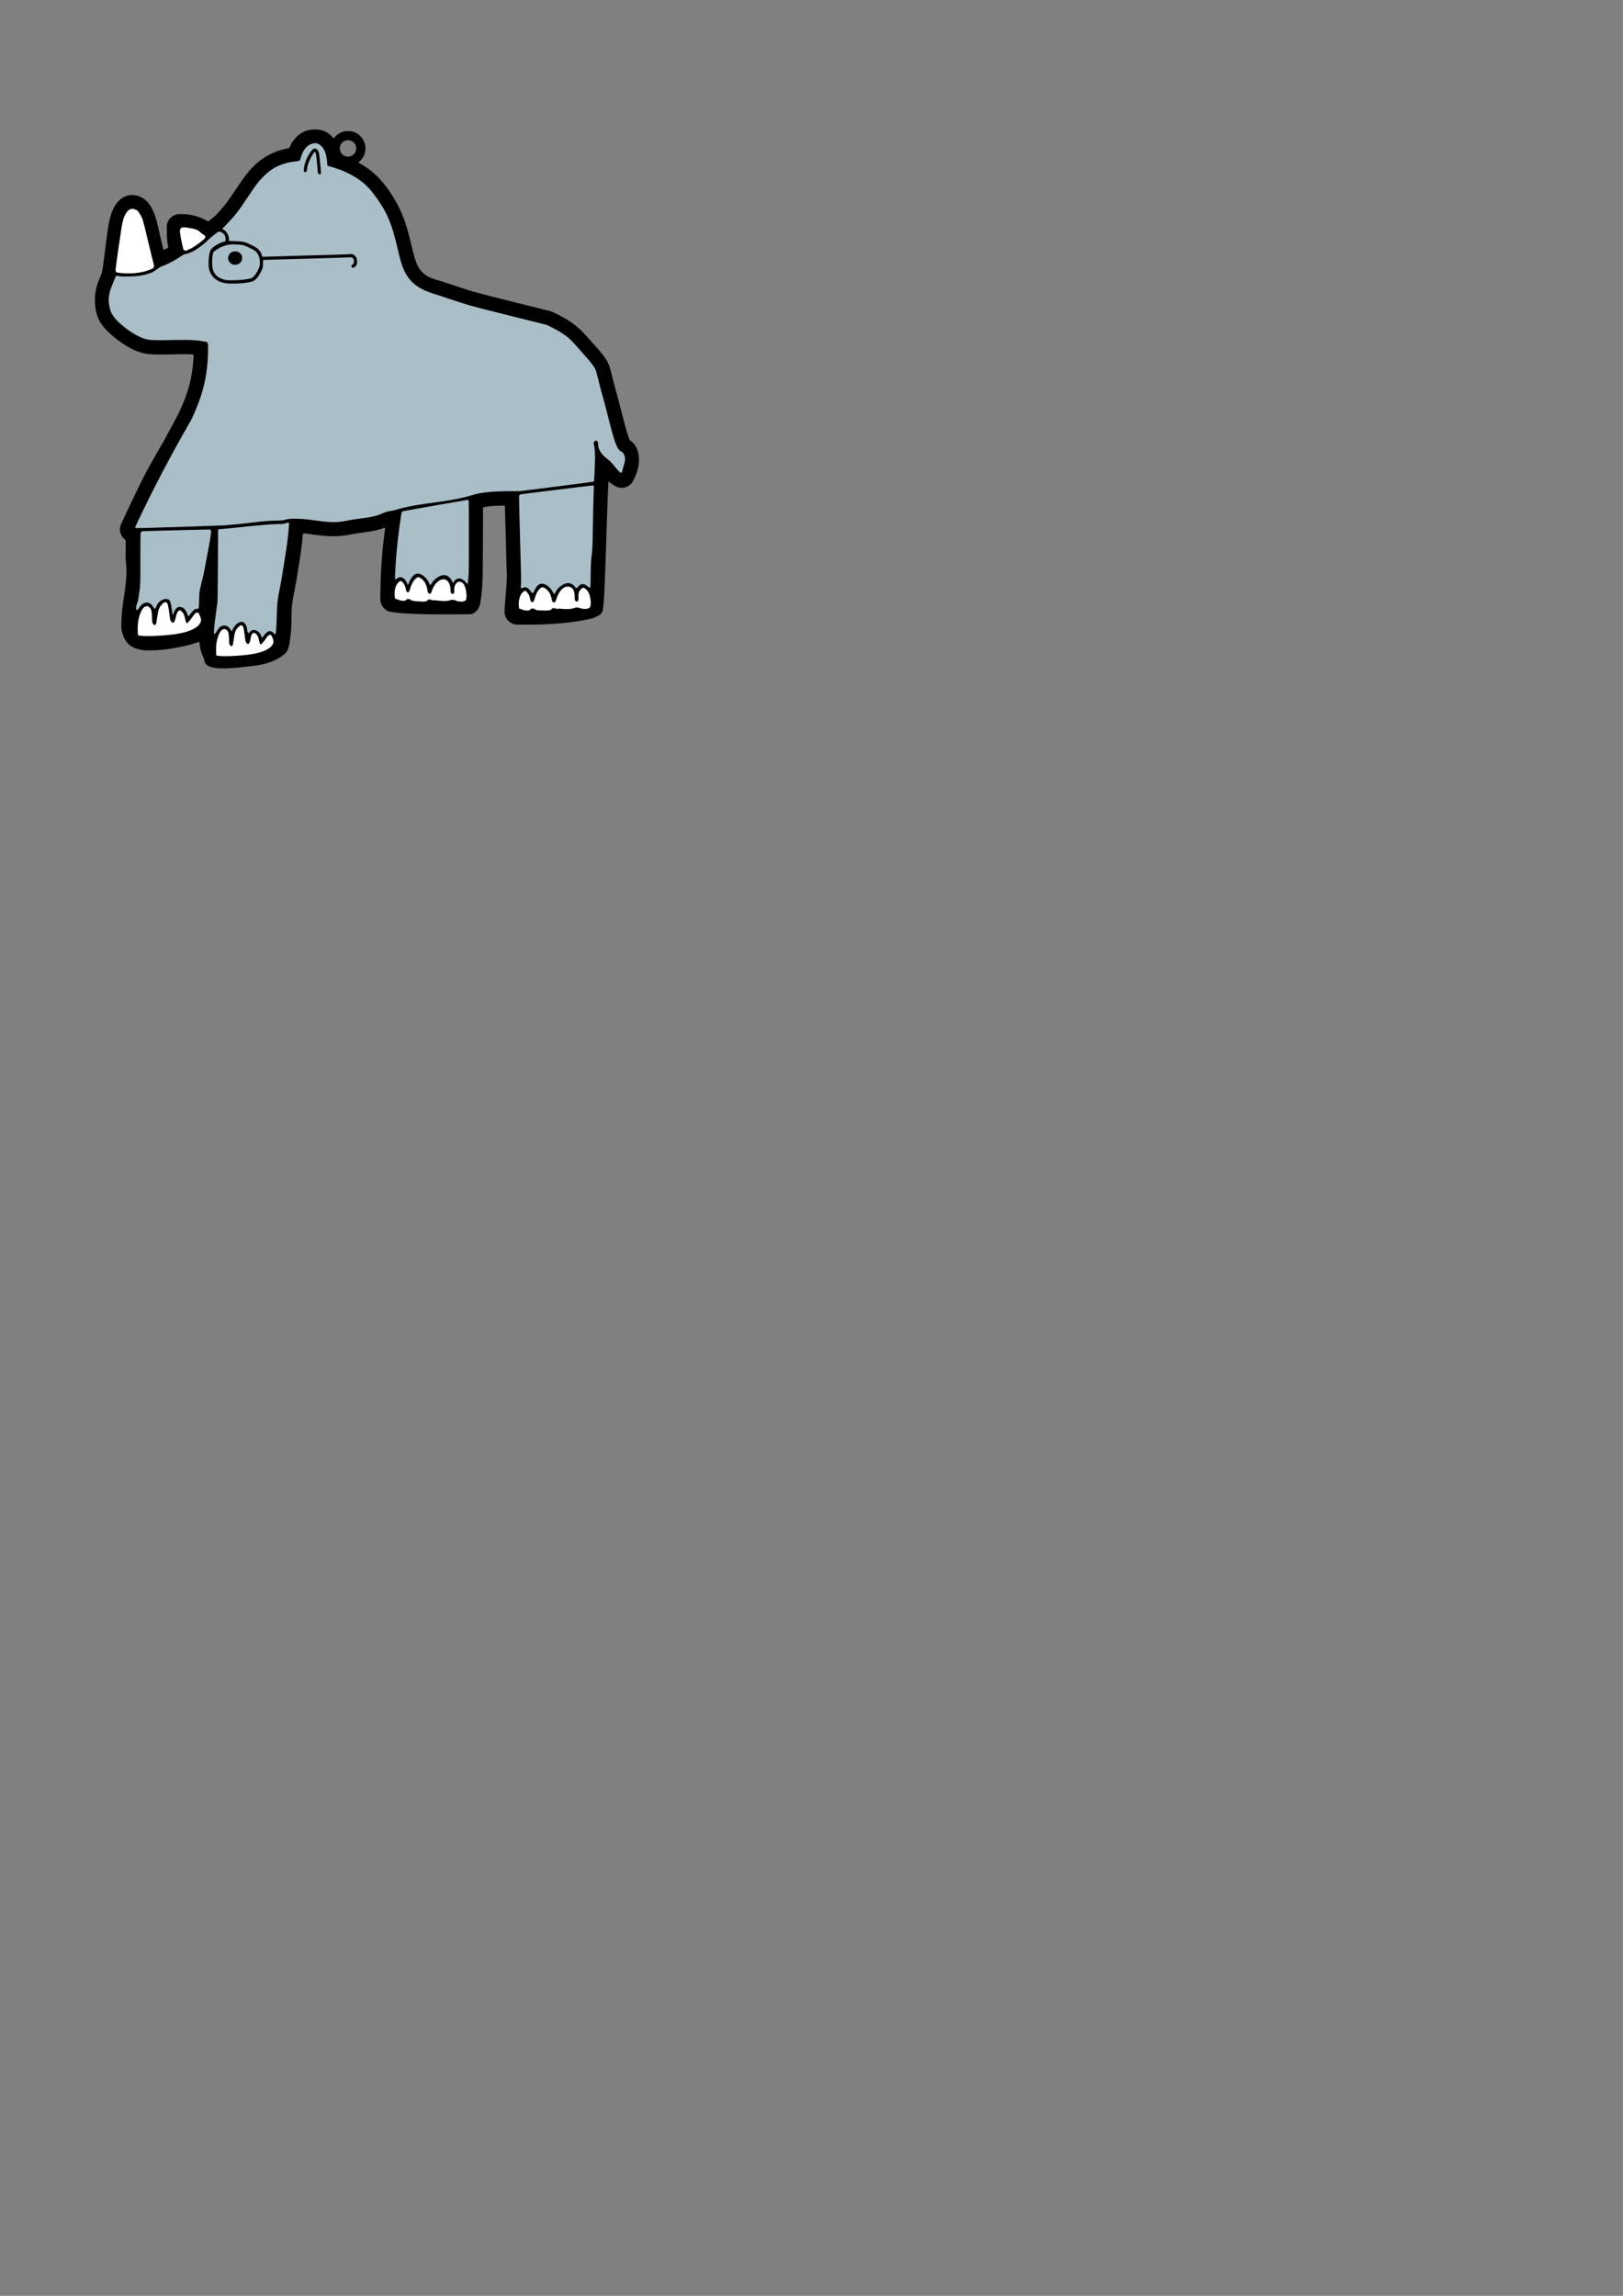 <?xml version="1.0" encoding="UTF-8" standalone="no"?>
<!-- Created with Inkscape (http://www.inkscape.org/) -->

<svg
   xmlns:dc="http://purl.org/dc/elements/1.1/"
   xmlns:cc="http://creativecommons.org/ns#"
   xmlns:rdf="http://www.w3.org/1999/02/22-rdf-syntax-ns#"
   xmlns:svg="http://www.w3.org/2000/svg"
   xmlns="http://www.w3.org/2000/svg"
   xmlns:xlink="http://www.w3.org/1999/xlink"
   xmlns:sodipodi="http://sodipodi.sourceforge.net/DTD/sodipodi-0.dtd"
   xmlns:inkscape="http://www.inkscape.org/namespaces/inkscape"
   width="210mm"
   height="297mm"
   viewBox="0 0 210 297"
   id="svg2"
   version="1.1"
   inkscape:version="0.92.2 (unknown)"
   sodipodi:docname="Gorzów prod 07.svg"
   style="enable-background:new">
  <rect x="0" y="0" width="210" height="297" fill="#808080" stroke="none"/>
  <defs
     id="defs4">
    <clipPath
       id="clipPath4546"
       clipPathUnits="userSpaceOnUse">
      <path
         inkscape:connector-curvature="0"
         id="path4544"
         d="M 0,841.89 H 595.28 V 0 H 0 Z" />
    </clipPath>
    <linearGradient
       inkscape:collect="always"
       xlink:href="#linearGradient3898"
       id="linearGradient3900"
       x1="19.104"
       y1="3.576"
       x2="19.104"
       y2="17.316"
       gradientUnits="userSpaceOnUse" />
    <linearGradient
       inkscape:collect="always"
       id="linearGradient3898">
      <stop
         style="stop-color:#d8d8d8;stop-opacity:1;"
         offset="0"
         id="stop3894" />
      <stop
         style="stop-color:#f1f1f1;stop-opacity:1"
         offset="1"
         id="stop3896" />
    </linearGradient>
  </defs>
  <sodipodi:namedview
     id="base"
     pagecolor="#ffffff"
     bordercolor="#666666"
     borderopacity="1.0"
     inkscape:pageopacity="0.0"
     inkscape:pageshadow="2"
     inkscape:zoom="1.4142136"
     inkscape:cx="150.39628"
     inkscape:cy="856.71047"
     inkscape:document-units="mm"
     inkscape:current-layer="layer3"
     showgrid="false"
     inkscape:window-width="1920"
     inkscape:window-height="1015"
     inkscape:window-x="0"
     inkscape:window-y="0"
     inkscape:window-maximized="1"
     showguides="false"
     inkscape:guide-bbox="true"
     inkscape:snap-bbox="true"
     inkscape:snap-bbox-midpoints="true"
     inkscape:snap-global="false"
     inkscape:snap-object-midpoints="true"
     inkscape:measure-start="342.372,490.423"
     inkscape:measure-end="348.427,484.633"
     scale-x="1">
    <inkscape:grid
       type="xygrid"
       id="grid4352"
       units="mm"
       spacingx="1.417"
       spacingy="1.417"
       empspacing="0" />
    <sodipodi:guide
       position="372.047,525.708"
       orientation="1,0"
       id="guide4431"
       inkscape:locked="false" />
    <sodipodi:guide
       position="280.553,525.708"
       orientation="0,1"
       id="guide4872"
       inkscape:locked="false" />
  </sodipodi:namedview>
  <g
     inkscape:groupmode="layer"
     id="layer7"
     inkscape:label="L=-2 h=0.8mm"
     style="display:inline" />
  <g
     inkscape:groupmode="layer"
     id="layer6"
     inkscape:label="_L=-1 h=0.8mm"
     style="display:none">
    <g
       style="display:inline"
       id="g5245"
       transform="matrix(-0.282,0,0,0.282,37.766,-170.291)">
      <path
         id="path5224"
         style="fill:#ffffff;fill-rule:evenodd;stroke-width:1.2"
         d="m -9.68,760.586 c 0.177,-0.177 0.465,-0.266 0.863,-0.266 0.399,0 0.675,0.088 0.83,0.266 0.199,0.177 0.287,0.426 0.265,0.747 -0.022,0.321 -0.133,0.636 -0.332,0.946 -0.199,0.265 -0.465,0.42 -0.796,0.465 -0.332,0.044 -0.609,-0.033 -0.83,-0.232 -0.177,-0.177 -0.266,-0.498 -0.266,-0.963 0,-0.465 0.088,-0.786 0.266,-0.963 z m 21.717,32.087 c -0.074,-0.148 0.499,-0.795 1.72,-1.941 1.22,-1.147 1.904,-1.729 2.052,-1.747 0.499,-0.019 0.684,0.499 0.555,1.553 -0.093,0.647 -0.074,2.025 0.055,4.133 0.13,2.033 0.305,3.18 0.527,3.438 0.148,0.148 0.398,0.176 0.749,0.084 0.554,-0.13 1.497,-0.759 2.829,-1.886 0.351,-0.314 0.615,-0.504 0.79,-0.569 0.176,-0.065 0.319,-0.023 0.43,0.125 0.148,0.24 -0.042,0.633 -0.568,1.179 -0.527,0.545 -1.174,1.044 -1.942,1.498 -0.767,0.453 -1.382,0.679 -1.844,0.679 -0.629,0 -1.091,-0.356 -1.387,-1.068 -0.296,-0.712 -0.499,-1.937 -0.61,-3.675 -0.074,-1.387 -0.134,-2.292 -0.18,-2.718 -0.046,-0.425 -0.106,-0.647 -0.18,-0.666 -0.111,-0.018 -0.536,0.277 -1.275,0.888 -0.555,0.481 -0.948,0.767 -1.179,0.86 -0.231,0.092 -0.411,0.037 -0.54,-0.166 z m 3.494,-8.486 c 0.148,-0.148 0.388,-0.222 0.721,-0.222 0.333,0 0.564,0.074 0.693,0.222 0.166,0.148 0.24,0.356 0.222,0.624 -0.018,0.268 -0.111,0.532 -0.278,0.79 -0.166,0.222 -0.388,0.352 -0.665,0.389 -0.278,0.036 -0.509,-0.028 -0.693,-0.194 -0.148,-0.148 -0.222,-0.416 -0.222,-0.805 0,-0.388 0.074,-0.656 0.222,-0.804 z m -14.199,-0.61 c 0.129,-0.351 0.383,-0.716 0.763,-1.095 0.379,-0.379 0.832,-0.652 1.359,-0.818 0.527,-0.167 1.03,0.018 1.511,0.555 0.185,0.203 0.296,0.392 0.333,0.569 0.037,0.176 0.028,0.495 -0.028,0.957 -0.092,0.832 -0.412,1.779 -0.957,2.842 -0.545,1.063 -1.063,1.983 -1.553,2.759 -0.49,0.777 -0.735,1.248 -0.735,1.414 0,0.315 0.023,0.472 0.07,0.472 0.046,0 0.346,-0.277 0.901,-0.832 0.481,-0.481 0.906,-0.781 1.276,-0.902 0.37,-0.12 0.804,-0.106 1.304,0.042 0.869,0.259 1.303,0.97 1.303,2.135 0,0.499 -0.069,0.897 -0.208,1.192 -0.138,0.296 -0.43,0.73 -0.873,1.304 l -0.638,0.804 1.082,1.137 c 0.721,0.776 1.174,1.239 1.359,1.387 0.203,0.166 0.541,0.24 1.012,0.222 0.471,-0.018 0.79,-0.12 0.957,-0.305 l 0.805,-0.971 c 0.351,-0.425 0.628,-0.592 0.832,-0.499 0.222,0.074 0.309,0.212 0.263,0.415 -0.046,0.204 -0.245,0.555 -0.596,1.054 -0.425,0.592 -0.85,0.989 -1.276,1.192 -0.425,0.204 -0.934,0.26 -1.525,0.167 -0.406,-0.074 -0.735,-0.195 -0.984,-0.36 -0.25,-0.166 -0.689,-0.582 -1.317,-1.248 -0.703,-0.721 -1.239,-1.188 -1.609,-1.401 -0.37,-0.213 -0.804,-0.291 -1.303,-0.236 -0.278,0.037 -0.444,0.125 -0.499,0.263 -0.055,0.139 -0.102,0.597 -0.139,1.373 -0.037,0.684 -0.083,1.123 -0.138,1.317 -0.056,0.194 -0.157,0.31 -0.305,0.347 -0.222,0.037 -0.388,0 -0.499,-0.111 -0.074,-0.055 -0.167,-1.128 -0.278,-3.217 -0.111,-2.089 -0.203,-3.161 -0.277,-3.217 -0.092,-0.11 -0.222,-0.018 -0.388,0.278 -0.204,0.37 -0.638,0.957 -1.304,1.761 -0.666,0.804 -1.091,1.262 -1.276,1.373 -0.148,0.074 -0.254,0.106 -0.319,0.097 -0.065,-0.01 -0.125,-0.069 -0.18,-0.18 -0.074,-0.203 -0.046,-0.379 0.083,-0.527 l 1.442,-1.83 c 0.684,-0.851 1.138,-1.47 1.359,-1.858 0.222,-0.388 0.361,-0.628 0.416,-0.721 0.148,-0.185 0.236,-0.389 0.264,-0.61 0.028,-0.222 0.023,-0.647 -0.014,-1.276 -0.074,-0.684 -0.051,-1.604 0.069,-2.759 0.12,-1.156 0.272,-1.974 0.457,-2.455 z m 2.912,-0.665 c -0.314,-0.37 -0.795,-0.286 -1.442,0.25 -0.333,0.277 -0.568,0.693 -0.707,1.248 -0.139,0.555 -0.236,1.46 -0.292,2.718 -0.037,0.795 0.028,1.192 0.194,1.192 0.203,0.018 0.592,-0.537 1.165,-1.664 1.073,-2.053 1.433,-3.301 1.082,-3.744 z m 1.359,7.876 c -0.222,-0.203 -0.499,-0.3 -0.832,-0.291 -0.333,0.01 -0.647,0.134 -0.943,0.374 -0.258,0.204 -0.573,0.739 -0.943,1.609 -0.37,0.869 -0.508,1.414 -0.416,1.636 0.074,0.203 0.333,0.286 0.776,0.25 0.444,-0.037 0.85,-0.176 1.22,-0.416 0.647,-0.425 1.091,-0.975 1.331,-1.65 0.24,-0.675 0.176,-1.178 -0.194,-1.511 z m -14.254,-1.747 c 0,-0.592 0.157,-0.869 0.471,-0.832 0.333,0.055 0.638,0.352 0.915,0.887 0.019,0.037 0.037,0.065 0.056,0.084 0.185,0.406 0.42,0.758 0.707,1.053 0.287,0.296 0.564,0.531 0.832,0.708 0.268,0.176 0.568,0.434 0.901,0.776 0.333,0.342 0.629,0.745 0.887,1.206 0.222,0.407 0.37,0.753 0.444,1.04 0.074,0.287 0.111,0.679 0.111,1.178 0,0.851 -0.157,1.484 -0.471,1.9 -0.314,0.416 -0.887,0.762 -1.72,1.04 -0.98,0.333 -1.941,0.444 -2.884,0.333 -0.943,-0.111 -1.664,-0.407 -2.163,-0.888 -0.185,-0.166 -0.278,-0.282 -0.278,-0.346 0,-0.065 0.074,-0.171 0.222,-0.319 0.203,-0.222 0.407,-0.259 0.61,-0.11 0.555,0.388 1.183,0.624 1.885,0.707 0.703,0.084 1.336,0.028 1.9,-0.166 0.564,-0.194 1.026,-0.503 1.387,-0.929 0.36,-0.425 0.494,-0.905 0.402,-1.442 -0.092,-0.61 -0.296,-1.156 -0.61,-1.636 -0.314,-0.481 -0.823,-1.026 -1.526,-1.637 -0.869,-0.776 -1.354,-1.165 -1.456,-1.165 -0.102,0 -0.393,0.342 -0.873,1.026 -0.351,0.48 -0.878,1.049 -1.581,1.705 -0.702,0.656 -1.146,0.985 -1.331,0.985 -0.407,0 -0.268,-0.407 0.416,-1.22 0.129,-0.148 0.333,-0.379 0.61,-0.694 1.331,-1.608 2.043,-2.69 2.135,-3.244 z m -8.292,0.499 c -0.222,-0.574 -0.277,-0.943 -0.166,-1.109 0.111,-0.167 0.291,-0.213 0.541,-0.139 0.25,0.073 0.476,0.213 0.68,0.416 0.259,0.295 0.55,0.439 0.874,0.43 0.323,-0.01 0.601,-0.097 0.832,-0.264 0.231,-0.166 0.476,-0.286 0.735,-0.36 0.259,-0.073 0.471,-0.027 0.638,0.139 0.185,0.185 0.24,0.379 0.166,0.583 -0.074,0.203 -0.282,0.402 -0.624,0.596 -0.342,0.194 -0.79,0.374 -1.345,0.541 l -0.832,0.222 0.111,1.026 c 0.13,1.424 0.088,2.648 -0.124,3.675 -0.213,1.026 -0.569,1.77 -1.068,2.232 -0.295,0.259 -0.721,0.485 -1.276,0.68 -0.554,0.194 -1.054,0.281 -1.497,0.264 -0.554,0 -1.105,-0.148 -1.65,-0.444 -0.545,-0.295 -0.91,-0.628 -1.095,-0.998 -0.185,-0.389 -0.314,-0.583 -0.388,-0.583 -0.037,0 -0.171,0.157 -0.402,0.471 -0.231,0.314 -0.518,0.661 -0.86,1.04 -0.342,0.379 -0.735,0.717 -1.178,1.012 -0.444,0.297 -0.957,0.411 -1.539,0.347 -0.583,-0.065 -1.16,-0.365 -1.733,-0.901 -0.444,-0.407 -0.749,-0.846 -0.915,-1.318 -0.167,-0.472 -0.305,-1.261 -0.416,-2.371 -0.24,-2.57 -0.425,-3.947 -0.555,-4.132 -0.074,-0.13 -0.25,-0.056 -0.527,0.221 -0.074,0.074 -0.111,0.12 -0.111,0.14 -0.443,0.425 -0.767,0.564 -0.97,0.415 -0.056,-0.037 -0.083,-0.101 -0.083,-0.194 0,-0.24 0.305,-0.739 0.915,-1.497 0.61,-0.757 1.091,-1.1 1.442,-1.026 0.148,0.018 0.254,0.162 0.319,0.429 0.065,0.269 0.143,0.856 0.236,1.761 l 0.416,3.966 c 0.111,1.072 0.268,1.835 0.471,2.288 0.203,0.453 0.527,0.772 0.97,0.957 0.278,0.112 0.5,0.167 0.666,0.167 0.166,0 0.416,-0.055 0.749,-0.167 0.795,-0.277 1.419,-1.026 1.872,-2.246 0.453,-1.221 0.68,-2.755 0.68,-4.604 0,-1.146 0.194,-1.683 0.582,-1.609 0.092,0.018 0.203,0.093 0.333,0.222 0.185,0.185 0.296,0.628 0.333,1.331 0.037,0.703 0.046,1.433 0.028,2.191 -0.018,0.758 0.074,1.516 0.277,2.274 0.203,0.758 0.536,1.275 0.999,1.553 0.518,0.296 1.04,0.407 1.567,0.333 0.527,-0.074 0.994,-0.315 1.401,-0.721 0.481,-0.48 0.804,-1.128 0.971,-1.942 0.166,-0.813 0.203,-1.613 0.111,-2.398 -0.092,-0.786 -0.194,-1.424 -0.305,-1.914 -0.111,-0.49 -0.194,-0.818 -0.25,-0.984 z m -21.187,-1.47 c 0.185,-0.333 0.527,-0.231 1.026,0.305 0.278,0.295 0.67,0.564 1.179,0.804 0.508,0.24 0.947,0.36 1.317,0.36 0.333,0 0.712,-0.102 1.137,-0.305 0.554,-0.259 0.924,-0.282 1.109,-0.07 0.185,0.213 0.065,0.522 -0.361,0.929 -0.167,0.148 -0.393,0.268 -0.68,0.36 -0.287,0.092 -0.569,0.152 -0.846,0.18 -0.278,0.028 -0.546,0.051 -0.804,0.069 -0.259,0.018 -0.458,0.055 -0.596,0.111 -0.139,0.056 -0.19,0.13 -0.153,0.223 0.055,0.185 0.074,0.887 0.055,2.107 -0.018,0.832 -0.06,1.405 -0.125,1.72 -0.065,0.315 -0.227,0.749 -0.486,1.304 -0.462,0.943 -1.072,1.645 -1.83,2.107 -0.758,0.462 -1.562,0.629 -2.413,0.499 -1.423,-0.185 -2.454,-0.707 -3.092,-1.567 -0.638,-0.86 -0.91,-2.075 -0.818,-3.646 0.092,-1.739 0.666,-3.069 1.719,-3.994 0.555,-0.48 1.081,-0.823 1.581,-1.026 0.499,-0.203 1.081,-0.305 1.747,-0.305 0.814,0 1.257,-0.056 1.331,-0.166 z m -0.111,1.109 c -0.61,-0.333 -1.442,-0.25 -2.496,0.249 -1.923,0.906 -2.81,2.524 -2.662,4.853 0.074,1.165 0.342,2.011 0.804,2.538 0.462,0.527 1.202,0.818 2.219,0.874 0.536,0.037 0.896,0.028 1.081,-0.028 0.185,-0.055 0.444,-0.222 0.776,-0.499 0.444,-0.407 0.841,-0.897 1.193,-1.47 0.221,-0.388 0.361,-0.726 0.416,-1.012 0.056,-0.287 0.083,-0.851 0.083,-1.692 0,-0.842 -0.028,-1.41 -0.083,-1.706 -0.055,-0.296 -0.203,-0.647 -0.443,-1.054 -0.351,-0.572 -0.647,-0.924 -0.888,-1.053 z m -16.389,-0.555 c 0.278,0 0.633,0.05 1.068,0.152 0.435,0.102 0.818,0.199 1.151,0.291 0.333,0.092 0.731,0.12 1.192,0.084 0.462,-0.037 0.916,-0.176 1.359,-0.417 0.536,-0.295 0.864,-0.429 0.985,-0.402 0.12,0.027 0.18,0.254 0.18,0.679 -0.037,0.665 -0.841,2.006 -2.413,4.021 -0.684,0.869 -1.312,1.714 -1.885,2.538 -0.573,0.823 -0.86,1.271 -0.86,1.345 0.019,0.037 0.074,0.079 0.166,0.125 0.092,0.046 0.24,0.097 0.444,0.152 0.203,0.055 0.406,0.111 0.61,0.167 0.203,0.055 0.476,0.124 0.818,0.208 0.342,0.083 0.642,0.162 0.901,0.236 1.905,0.517 3.383,0.305 4.438,-0.638 0.573,-0.481 0.993,-0.642 1.261,-0.485 0.268,0.157 0.171,0.495 -0.291,1.012 -0.037,0.055 -0.074,0.102 -0.111,0.139 -0.481,0.498 -0.952,0.827 -1.414,0.985 -0.463,0.157 -1.22,0.236 -2.274,0.236 -1.239,0 -2.218,-0.139 -2.939,-0.416 -1.239,-0.463 -2.348,-0.388 -3.328,0.222 -0.703,0.425 -1.137,0.504 -1.304,0.236 -0.166,-0.268 0.055,-0.679 0.666,-1.234 0.278,-0.259 0.55,-0.55 0.818,-0.874 0.268,-0.323 0.527,-0.656 0.777,-0.998 0.25,-0.342 0.675,-0.928 1.276,-1.761 0.601,-0.832 1.234,-1.683 1.899,-2.551 0.647,-0.85 0.943,-1.303 0.887,-1.359 -0.037,-0.037 -0.198,-0.065 -0.485,-0.084 -0.287,-0.018 -0.68,-0.055 -1.179,-0.111 -0.499,-0.055 -0.971,-0.148 -1.415,-0.277 -0.703,-0.204 -1.28,-0.204 -1.733,0 -0.453,0.203 -0.966,0.684 -1.539,1.442 -0.259,0.37 -0.463,0.508 -0.61,0.416 -0.278,-0.185 -0.273,-0.527 0.014,-1.026 0.287,-0.499 0.721,-0.966 1.304,-1.401 0.582,-0.435 1.105,-0.652 1.567,-0.652 z m -10.538,-0.167 c 0.129,-0.185 0.245,-0.3 0.347,-0.346 0.102,-0.047 0.203,-0.033 0.305,0.041 0.102,0.074 0.203,0.208 0.305,0.402 0.101,0.194 0.217,0.467 0.347,0.818 0.166,0.499 0.36,0.878 0.582,1.137 0.222,0.259 0.536,0.472 0.943,0.638 0.407,0.185 0.809,0.185 1.206,0 0.397,-0.185 0.726,-0.425 0.985,-0.721 0.258,-0.295 0.527,-0.578 0.804,-0.846 0.277,-0.268 0.499,-0.393 0.666,-0.374 0.499,0.074 0.573,0.425 0.221,1.054 -0.296,0.518 -0.786,1.017 -1.47,1.498 -0.536,0.351 -1.008,0.564 -1.414,0.638 -0.406,0.074 -0.86,0.028 -1.359,-0.139 -0.536,-0.185 -0.851,-0.245 -0.943,-0.18 -0.093,0.064 -0.102,1.132 -0.028,3.203 0.055,1.368 0.074,2.241 0.055,2.621 -0.018,0.379 -0.092,0.624 -0.222,0.735 -0.259,0.203 -0.472,0.208 -0.638,0.014 -0.166,-0.194 -0.25,-0.531 -0.25,-1.012 0,-0.685 -0.134,-1.979 -0.402,-3.883 -0.268,-1.904 -0.467,-3.022 -0.596,-3.355 -0.166,-0.407 -0.393,-0.657 -0.68,-0.749 -0.286,-0.092 -0.587,-0.018 -0.901,0.222 -0.314,0.24 -0.712,0.703 -1.193,1.386 -0.481,0.684 -0.906,1.396 -1.275,2.135 -0.388,0.758 -0.656,1.137 -0.804,1.137 -0.056,0 -0.12,-0.055 -0.194,-0.166 -0.258,-0.407 0.083,-1.359 1.026,-2.856 0.795,-1.257 1.484,-2.108 2.066,-2.551 0.583,-0.444 1.142,-0.555 1.678,-0.333 0.258,0.111 0.43,0.157 0.513,0.138 0.083,-0.018 0.189,-0.12 0.319,-0.305 z m -12.091,-0.388 c 0.185,-0.333 0.527,-0.231 1.026,0.305 0.277,0.295 0.67,0.564 1.178,0.804 0.508,0.24 0.947,0.36 1.317,0.36 0.333,0 0.712,-0.102 1.137,-0.305 0.555,-0.259 0.925,-0.282 1.109,-0.07 0.185,0.213 0.065,0.522 -0.36,0.929 -0.166,0.148 -0.393,0.268 -0.68,0.36 -0.286,0.092 -0.568,0.152 -0.846,0.18 -0.277,0.028 -0.545,0.051 -0.804,0.069 -0.259,0.018 -0.457,0.055 -0.597,0.111 -0.138,0.056 -0.189,0.13 -0.152,0.223 0.055,0.185 0.074,0.887 0.055,2.107 -0.018,0.832 -0.06,1.405 -0.124,1.72 -0.065,0.315 -0.227,0.749 -0.485,1.304 -0.463,0.943 -1.072,1.645 -1.831,2.107 -0.758,0.462 -1.562,0.629 -2.412,0.499 -1.424,-0.185 -2.455,-0.707 -3.092,-1.567 -0.638,-0.86 -0.911,-2.075 -0.818,-3.646 0.092,-1.739 0.666,-3.069 1.72,-3.994 0.554,-0.48 1.081,-0.823 1.581,-1.026 0.499,-0.203 1.082,-0.305 1.747,-0.305 0.814,0 1.257,-0.056 1.331,-0.166 z m -0.111,1.109 c -0.61,-0.333 -1.442,-0.25 -2.496,0.249 -1.923,0.906 -2.81,2.524 -2.662,4.853 0.074,1.165 0.342,2.011 0.804,2.538 0.463,0.527 1.202,0.818 2.219,0.874 0.536,0.037 0.896,0.028 1.081,-0.028 0.185,-0.055 0.444,-0.222 0.777,-0.499 0.443,-0.407 0.841,-0.897 1.192,-1.47 0.222,-0.388 0.361,-0.726 0.416,-1.012 0.055,-0.287 0.083,-0.851 0.083,-1.692 0,-0.842 -0.028,-1.41 -0.083,-1.706 -0.056,-0.296 -0.204,-0.647 -0.444,-1.054 -0.351,-0.572 -0.647,-0.924 -0.887,-1.053 z m -16.528,-7.654 c 0.721,-0.351 1.544,-0.541 2.468,-0.569 0.924,-0.028 1.765,0.106 2.524,0.402 0.665,0.259 1.312,0.67 1.941,1.235 0.628,0.564 1.044,1.104 1.248,1.622 0.111,0.259 0.185,0.555 0.222,0.888 0.037,0.333 0.042,0.614 0.014,0.845 -0.028,0.231 -0.097,0.347 -0.208,0.347 -0.111,0 -0.295,-0.369 -0.555,-1.109 -0.351,-0.924 -0.92,-1.673 -1.706,-2.246 -0.786,-0.573 -1.631,-0.906 -2.538,-0.998 -0.906,-0.093 -1.826,0.05 -2.759,0.429 -0.934,0.379 -1.706,0.976 -2.316,1.789 -0.554,0.739 -0.938,1.465 -1.151,2.177 -0.213,0.712 -0.347,1.724 -0.402,3.036 -0.037,0.962 -0.032,1.659 0.014,2.094 0.046,0.434 0.189,1.058 0.43,1.872 0.407,1.46 0.925,2.491 1.553,3.092 0.629,0.601 1.609,1.012 2.939,1.234 0.481,0.074 0.994,0.014 1.539,-0.181 0.545,-0.194 0.994,-0.466 1.345,-0.818 0.295,-0.314 0.605,-0.79 0.929,-1.428 0.323,-0.638 0.522,-1.179 0.596,-1.622 0.074,-0.407 0.199,-0.702 0.374,-0.887 0.176,-0.185 0.374,-0.232 0.596,-0.14 0.13,0.055 0.208,0.218 0.236,0.485 0.028,0.268 0.014,0.892 -0.042,1.872 -0.055,1.479 -0.046,2.246 0.028,2.302 0.055,0.037 0.222,-0.106 0.499,-0.429 0.277,-0.324 0.568,-0.657 0.873,-0.999 0.305,-0.342 0.513,-0.513 0.624,-0.513 0.166,0 0.277,0.056 0.333,0.166 0.055,0.111 0.051,0.263 -0.014,0.458 -0.065,0.194 -0.189,0.402 -0.374,0.624 -0.148,0.185 -0.365,0.49 -0.652,0.915 -0.286,0.425 -0.577,0.786 -0.873,1.082 -0.278,0.277 -0.444,0.513 -0.499,0.707 -0.055,0.194 -0.083,0.633 -0.083,1.317 0,0.85 -0.079,1.503 -0.236,1.955 -0.157,0.453 -0.439,0.855 -0.846,1.206 -0.536,0.443 -1.095,0.698 -1.677,0.762 -0.583,0.065 -1.073,-0.064 -1.47,-0.388 -0.397,-0.324 -0.596,-0.772 -0.596,-1.345 0,-0.499 0.203,-1.008 0.61,-1.525 0.407,-0.517 0.85,-0.956 1.331,-1.317 0.481,-0.361 0.92,-0.739 1.317,-1.137 0.398,-0.398 0.587,-0.744 0.569,-1.04 -0.018,-0.37 -0.069,-0.596 -0.152,-0.679 -0.083,-0.084 -0.421,0.134 -1.012,0.652 -0.333,0.296 -0.61,0.499 -0.832,0.61 -0.222,0.112 -0.49,0.176 -0.804,0.195 -2.126,0.092 -3.698,-0.19 -4.714,-0.846 -1.017,-0.657 -1.803,-1.909 -2.357,-3.758 -0.518,-1.83 -0.716,-3.563 -0.596,-5.2 0.12,-1.636 0.559,-3.106 1.317,-4.409 0.758,-1.304 1.756,-2.233 2.995,-2.787 z m 6.156,19.079 c -0.074,-0.296 -0.194,-0.444 -0.361,-0.444 -0.185,0 -0.573,0.268 -1.165,0.804 -0.591,0.537 -0.97,0.971 -1.137,1.304 -0.13,0.259 -0.189,0.435 -0.18,0.527 0.009,0.092 0.097,0.221 0.263,0.388 0.203,0.185 0.434,0.278 0.693,0.278 0.259,0 0.513,-0.097 0.763,-0.291 0.25,-0.194 0.472,-0.421 0.666,-0.679 0.194,-0.259 0.337,-0.56 0.43,-0.902 0.092,-0.342 0.101,-0.67 0.028,-0.984 z m 108.547,-33.508 c 0.952,-0.376 1.881,-0.487 2.789,-0.332 0.907,0.155 1.693,0.475 2.357,0.962 0.664,0.487 0.996,0.984 0.996,1.494 0,0.354 -0.177,0.443 -0.531,0.266 -0.177,-0.088 -0.343,-0.222 -0.498,-0.399 -0.752,-0.819 -1.731,-1.206 -2.937,-1.162 -1.206,0.044 -2.285,0.509 -3.237,1.394 -0.819,0.752 -1.3,1.643 -1.444,2.672 -0.144,1.029 0.055,1.975 0.597,2.838 0.543,0.863 1.322,1.45 2.34,1.76 1.084,0.309 2.025,0.404 2.822,0.282 0.796,-0.122 1.637,-0.504 2.522,-1.145 0.354,-0.243 0.653,-0.338 0.896,-0.282 0.243,0.055 0.365,0.237 0.365,0.548 0,0.375 -0.321,0.774 -0.962,1.194 -0.642,0.421 -1.328,0.697 -2.058,0.83 -0.686,0.111 -1.593,0.1 -2.722,-0.033 -1.129,-0.133 -1.936,-0.321 -2.423,-0.565 -0.354,-0.199 -0.797,-0.614 -1.328,-1.245 -0.531,-0.63 -0.896,-1.167 -1.095,-1.61 -0.553,-1.328 -0.476,-2.733 0.233,-4.215 0.708,-1.483 1.814,-2.567 3.319,-3.253 z m -14.14,-2.555 c 0.553,-0.177 1.35,-0.277 2.39,-0.299 1.04,-0.022 1.859,0.055 2.456,0.232 0.797,0.244 1.317,0.669 1.56,1.278 0.243,0.608 0.155,1.255 -0.266,1.942 -0.221,0.376 -0.907,1.096 -2.058,2.158 -1.15,1.062 -1.87,1.637 -2.158,1.726 -0.442,0.177 -1.006,0.376 -1.693,0.598 -0.576,0.176 -0.968,0.304 -1.178,0.382 -0.21,0.077 -0.399,0.193 -0.564,0.348 -0.166,0.154 -0.227,0.326 -0.183,0.514 0.044,0.188 0.155,0.448 0.332,0.78 0.288,0.531 0.714,1.023 1.278,1.477 0.565,0.453 1.19,0.802 1.876,1.045 0.553,0.177 0.969,0.283 1.245,0.316 0.276,0.033 0.658,-0.01 1.145,-0.116 1.46,-0.309 2.7,-0.829 3.718,-1.56 0.686,-0.487 1.206,-0.597 1.56,-0.332 0.177,0.133 0.199,0.343 0.066,0.631 -0.089,0.288 -0.592,0.697 -1.511,1.228 -0.918,0.531 -1.765,0.918 -2.539,1.162 -1.018,0.309 -1.848,0.443 -2.49,0.398 -0.642,-0.044 -1.427,-0.288 -2.357,-0.731 -1.682,-0.797 -2.855,-1.936 -3.519,-3.419 -0.199,-0.443 -0.359,-0.714 -0.481,-0.814 -0.121,-0.099 -0.415,-0.149 -0.88,-0.149 -0.775,0 -1.228,-0.199 -1.361,-0.598 -0.11,-0.266 0.033,-0.431 0.432,-0.498 0.066,0 0.144,0 0.232,0 0.509,-0.022 0.83,-0.166 0.962,-0.431 0.133,-0.265 0.222,-0.785 0.266,-1.56 0.044,-0.775 0.177,-1.472 0.399,-2.092 0.221,-0.686 0.681,-1.405 1.377,-2.158 0.697,-0.752 1.344,-1.239 1.942,-1.46 z m 4.913,1.493 c -0.244,-0.244 -0.94,-0.376 -2.091,-0.398 -1.151,-0.022 -1.914,0.017 -2.291,0.116 -0.376,0.1 -0.808,0.393 -1.295,0.879 -0.487,0.487 -0.879,1.112 -1.178,1.875 -0.299,0.763 -0.415,1.466 -0.349,2.108 0.022,0.398 0.072,0.636 0.149,0.713 0.077,0.078 0.293,0.105 0.648,0.084 0.885,-0.067 1.969,-0.526 3.253,-1.378 1.284,-0.852 2.258,-1.754 2.921,-2.705 0.288,-0.421 0.442,-0.697 0.465,-0.83 0.022,-0.132 -0.055,-0.288 -0.232,-0.465 z m -22.638,0.199 c 0.332,0 0.758,0.061 1.278,0.183 0.52,0.122 0.979,0.238 1.377,0.349 0.398,0.11 0.874,0.143 1.427,0.099 0.553,-0.044 1.095,-0.21 1.627,-0.498 0.642,-0.354 1.034,-0.515 1.178,-0.482 0.144,0.033 0.216,0.304 0.216,0.814 -0.044,0.796 -1.007,2.401 -2.888,4.813 -0.819,1.04 -1.571,2.053 -2.257,3.038 -0.686,0.984 -1.029,1.521 -1.029,1.609 0.022,0.045 0.089,0.094 0.2,0.15 0.11,0.055 0.287,0.116 0.531,0.183 0.243,0.066 0.487,0.132 0.73,0.199 0.243,0.067 0.57,0.149 0.979,0.249 0.409,0.099 0.769,0.193 1.079,0.282 2.279,0.619 4.05,0.365 5.311,-0.764 0.686,-0.575 1.189,-0.769 1.51,-0.581 0.321,0.188 0.204,0.592 -0.349,1.211 -0.044,0.066 -0.088,0.122 -0.133,0.166 -0.575,0.598 -1.14,0.99 -1.693,1.179 -0.553,0.188 -1.461,0.282 -2.722,0.282 -1.483,0 -2.655,-0.166 -3.519,-0.498 -1.483,-0.554 -2.811,-0.465 -3.984,0.265 -0.841,0.509 -1.361,0.603 -1.56,0.282 -0.199,-0.321 0.066,-0.813 0.796,-1.477 0.332,-0.31 0.658,-0.659 0.979,-1.047 0.321,-0.387 0.631,-0.785 0.929,-1.194 0.299,-0.409 0.808,-1.112 1.527,-2.108 0.719,-0.996 1.477,-2.014 2.274,-3.054 0.774,-1.018 1.129,-1.56 1.062,-1.626 -0.044,-0.045 -0.238,-0.078 -0.581,-0.1 -0.343,-0.022 -0.813,-0.066 -1.41,-0.132 -0.598,-0.066 -1.162,-0.177 -1.693,-0.332 -0.841,-0.244 -1.533,-0.244 -2.075,0 -0.542,0.244 -1.156,0.819 -1.842,1.726 -0.31,0.443 -0.553,0.609 -0.73,0.498 -0.332,-0.221 -0.327,-0.631 0.016,-1.228 0.343,-0.598 0.863,-1.156 1.56,-1.676 0.697,-0.52 1.322,-0.78 1.875,-0.78 z m -11.353,-0.664 c 0.221,-0.398 0.631,-0.277 1.228,0.365 0.332,0.354 0.802,0.675 1.41,0.963 0.609,0.287 1.134,0.431 1.577,0.431 0.398,0 0.852,-0.122 1.361,-0.364 0.664,-0.31 1.106,-0.338 1.328,-0.084 0.221,0.255 0.077,0.625 -0.432,1.113 -0.199,0.177 -0.47,0.321 -0.813,0.431 -0.343,0.11 -0.681,0.182 -1.013,0.216 -0.332,0.033 -0.653,0.061 -0.962,0.083 -0.31,0.022 -0.548,0.066 -0.714,0.132 -0.166,0.066 -0.227,0.155 -0.183,0.266 0.067,0.221 0.089,1.062 0.067,2.523 -0.022,0.996 -0.072,1.681 -0.149,2.058 -0.078,0.376 -0.271,0.896 -0.581,1.56 -0.553,1.128 -1.284,1.97 -2.191,2.523 -0.907,0.553 -1.87,0.752 -2.888,0.598 -1.704,-0.221 -2.938,-0.847 -3.701,-1.876 -0.764,-1.029 -1.09,-2.484 -0.979,-4.365 0.11,-2.08 0.797,-3.674 2.058,-4.78 0.664,-0.576 1.294,-0.985 1.892,-1.228 0.597,-0.244 1.295,-0.366 2.091,-0.366 0.974,0 1.505,-0.067 1.593,-0.199 z m -0.133,1.328 c -0.73,-0.399 -1.726,-0.299 -2.987,0.299 -2.302,1.084 -3.364,3.02 -3.187,5.809 0.089,1.395 0.41,2.407 0.963,3.037 0.553,0.631 1.438,0.98 2.655,1.046 0.641,0.044 1.073,0.033 1.294,-0.033 0.221,-0.066 0.531,-0.266 0.929,-0.598 0.531,-0.487 1.007,-1.073 1.427,-1.759 0.266,-0.465 0.432,-0.869 0.498,-1.212 0.066,-0.343 0.1,-1.018 0.1,-2.025 0,-1.007 -0.033,-1.688 -0.1,-2.042 -0.066,-0.354 -0.244,-0.775 -0.531,-1.262 -0.42,-0.686 -0.774,-1.106 -1.062,-1.261 z m -16.464,-0.864 c 0.155,-0.221 0.293,-0.36 0.415,-0.415 0.121,-0.055 0.243,-0.038 0.365,0.05 0.121,0.088 0.243,0.249 0.365,0.481 0.122,0.232 0.26,0.558 0.415,0.979 0.199,0.598 0.432,1.051 0.697,1.361 0.265,0.309 0.642,0.564 1.128,0.763 0.487,0.221 0.968,0.221 1.444,0 0.475,-0.222 0.869,-0.509 1.178,-0.864 0.31,-0.354 0.631,-0.691 0.962,-1.012 0.332,-0.321 0.598,-0.471 0.797,-0.448 0.598,0.088 0.686,0.508 0.266,1.262 -0.354,0.619 -0.94,1.217 -1.759,1.792 -0.641,0.421 -1.206,0.675 -1.693,0.763 -0.487,0.089 -1.029,0.034 -1.627,-0.166 -0.642,-0.221 -1.018,-0.293 -1.128,-0.216 -0.111,0.077 -0.122,1.355 -0.033,3.834 0.066,1.637 0.088,2.683 0.066,3.136 -0.022,0.454 -0.111,0.747 -0.266,0.88 -0.31,0.243 -0.564,0.249 -0.764,0.017 -0.199,-0.232 -0.299,-0.637 -0.299,-1.212 0,-0.818 -0.16,-2.368 -0.481,-4.647 -0.321,-2.279 -0.559,-3.618 -0.714,-4.016 -0.199,-0.486 -0.47,-0.785 -0.813,-0.896 -0.343,-0.111 -0.703,-0.022 -1.078,0.266 -0.377,0.288 -0.852,0.841 -1.428,1.659 -0.575,0.819 -1.084,1.671 -1.527,2.556 -0.465,0.907 -0.786,1.361 -0.963,1.361 -0.066,0 -0.144,-0.067 -0.232,-0.199 -0.31,-0.487 0.1,-1.626 1.228,-3.419 0.952,-1.505 1.776,-2.523 2.473,-3.054 0.697,-0.531 1.367,-0.663 2.008,-0.399 0.31,0.133 0.515,0.188 0.614,0.166 0.1,-0.022 0.227,-0.144 0.382,-0.365 z m -14.472,-0.465 c 0.221,-0.398 0.63,-0.277 1.228,0.365 0.332,0.354 0.802,0.675 1.411,0.963 0.609,0.287 1.134,0.431 1.577,0.431 0.398,0 0.852,-0.122 1.361,-0.364 0.664,-0.31 1.106,-0.338 1.328,-0.084 0.221,0.255 0.078,0.625 -0.432,1.113 -0.199,0.177 -0.47,0.321 -0.814,0.431 -0.343,0.11 -0.68,0.182 -1.012,0.216 -0.332,0.033 -0.653,0.061 -0.963,0.083 -0.31,0.022 -0.548,0.066 -0.714,0.132 -0.166,0.066 -0.227,0.155 -0.183,0.266 0.066,0.221 0.088,1.062 0.066,2.523 -0.022,0.996 -0.072,1.681 -0.149,2.058 -0.078,0.376 -0.271,0.896 -0.581,1.56 -0.553,1.128 -1.284,1.97 -2.191,2.523 -0.907,0.553 -1.87,0.752 -2.888,0.598 -1.704,-0.221 -2.937,-0.847 -3.701,-1.876 -0.764,-1.029 -1.09,-2.484 -0.98,-4.365 0.111,-2.08 0.797,-3.674 2.058,-4.78 0.664,-0.576 1.294,-0.985 1.892,-1.228 0.598,-0.244 1.295,-0.366 2.091,-0.366 0.974,0 1.505,-0.067 1.594,-0.199 z m -0.133,1.328 c -0.73,-0.399 -1.726,-0.299 -2.987,0.299 -2.301,1.084 -3.364,3.02 -3.187,5.809 0.089,1.395 0.409,2.407 0.963,3.037 0.553,0.631 1.438,0.98 2.655,1.046 0.642,0.044 1.073,0.033 1.294,-0.033 0.221,-0.066 0.531,-0.266 0.93,-0.598 0.531,-0.487 1.006,-1.073 1.427,-1.759 0.265,-0.465 0.431,-0.869 0.498,-1.212 0.067,-0.343 0.1,-1.018 0.1,-2.025 0,-1.007 -0.033,-1.688 -0.1,-2.042 -0.066,-0.354 -0.243,-0.775 -0.531,-1.262 -0.42,-0.686 -0.774,-1.106 -1.062,-1.261 z m -14.572,-0.166 c 0,-0.709 0.188,-1.04 0.565,-0.997 0.398,0.066 0.764,0.421 1.095,1.062 0.022,0.044 0.044,0.078 0.066,0.1 0.222,0.486 0.504,0.907 0.847,1.261 0.343,0.354 0.675,0.636 0.996,0.846 0.321,0.21 0.681,0.52 1.079,0.93 0.399,0.409 0.753,0.89 1.063,1.444 0.266,0.486 0.442,0.902 0.531,1.244 0.089,0.343 0.133,0.814 0.133,1.41 0,1.018 -0.188,1.776 -0.564,2.274 -0.377,0.498 -1.062,0.913 -2.058,1.245 -1.173,0.398 -2.324,0.531 -3.452,0.398 -1.129,-0.133 -1.992,-0.487 -2.589,-1.062 -0.221,-0.199 -0.332,-0.337 -0.332,-0.415 0,-0.078 0.089,-0.204 0.266,-0.382 0.243,-0.266 0.487,-0.31 0.73,-0.133 0.664,0.465 1.416,0.747 2.257,0.846 0.841,0.1 1.599,0.033 2.273,-0.199 0.675,-0.232 1.228,-0.604 1.66,-1.112 0.432,-0.509 0.592,-1.084 0.482,-1.726 -0.11,-0.73 -0.354,-1.382 -0.73,-1.958 -0.376,-0.575 -0.985,-1.228 -1.826,-1.958 -1.04,-0.93 -1.621,-1.394 -1.743,-1.394 -0.122,0 -0.47,0.409 -1.045,1.228 -0.421,0.575 -1.051,1.256 -1.892,2.042 -0.841,0.786 -1.372,1.179 -1.593,1.179 -0.487,0 -0.321,-0.487 0.498,-1.461 0.155,-0.177 0.398,-0.453 0.73,-0.83 1.594,-1.925 2.446,-3.22 2.556,-3.884 z m -11.751,-1.163 c 0.221,-0.398 0.631,-0.277 1.228,0.365 0.332,0.354 0.802,0.675 1.411,0.963 0.608,0.287 1.134,0.431 1.577,0.431 0.398,0 0.852,-0.122 1.361,-0.364 0.664,-0.31 1.106,-0.338 1.327,-0.084 0.221,0.255 0.078,0.625 -0.431,1.113 -0.199,0.177 -0.47,0.321 -0.813,0.431 -0.343,0.11 -0.681,0.182 -1.013,0.216 -0.332,0.033 -0.653,0.061 -0.962,0.083 -0.31,0.022 -0.548,0.066 -0.714,0.132 -0.166,0.066 -0.227,0.155 -0.183,0.266 0.066,0.221 0.088,1.062 0.066,2.523 -0.022,0.996 -0.072,1.681 -0.149,2.058 -0.077,0.376 -0.271,0.896 -0.581,1.56 -0.553,1.128 -1.284,1.97 -2.191,2.523 -0.907,0.553 -1.87,0.752 -2.888,0.598 -1.704,-0.221 -2.937,-0.847 -3.701,-1.876 -0.763,-1.029 -1.09,-2.484 -0.979,-4.365 0.111,-2.08 0.796,-3.674 2.058,-4.78 0.663,-0.576 1.294,-0.985 1.892,-1.228 0.597,-0.244 1.294,-0.366 2.091,-0.366 0.974,0 1.505,-0.067 1.593,-0.199 z m -0.133,1.328 c -0.73,-0.399 -1.726,-0.299 -2.987,0.299 -2.301,1.084 -3.364,3.02 -3.187,5.809 0.089,1.395 0.409,2.407 0.963,3.037 0.553,0.631 1.438,0.98 2.655,1.046 0.642,0.044 1.073,0.033 1.294,-0.033 0.221,-0.066 0.531,-0.266 0.93,-0.598 0.531,-0.487 1.007,-1.073 1.427,-1.759 0.266,-0.465 0.432,-0.869 0.498,-1.212 0.066,-0.343 0.099,-1.018 0.099,-2.025 0,-1.007 -0.033,-1.688 -0.099,-2.042 -0.066,-0.354 -0.243,-0.775 -0.531,-1.262 -0.421,-0.686 -0.775,-1.106 -1.063,-1.261 z m -23.667,-9.461 c 0.199,-0.243 0.421,-0.343 0.664,-0.299 0.177,0.022 0.631,0.686 1.361,1.992 0.73,1.306 1.095,2.113 1.095,2.423 0,0.221 0.332,0.996 0.996,2.323 l 1.925,4.116 c 0.509,1.173 1.123,2.357 1.842,3.552 0.719,1.195 1.167,1.792 1.344,1.792 0.088,0 0.127,-0.525 0.116,-1.576 -0.01,-1.052 -0.033,-2.291 -0.066,-3.718 -0.033,-1.428 0.006,-2.882 0.116,-4.365 0.111,-1.217 0.216,-2.085 0.316,-2.606 0.1,-0.52 0.282,-1.034 0.548,-1.544 0.465,-0.907 0.885,-1.482 1.262,-1.726 0.376,-0.243 1.018,-0.343 1.925,-0.299 0.553,0.022 1.068,0.481 1.543,1.378 0.476,0.896 0.614,1.699 0.415,2.407 -0.088,0.398 -0.288,0.597 -0.598,0.597 -0.155,0 -0.271,-0.071 -0.349,-0.215 -0.078,-0.144 -0.15,-0.426 -0.216,-0.847 -0.155,-1.062 -0.492,-1.699 -1.012,-1.909 -0.52,-0.21 -1.035,0.083 -1.543,0.88 -0.398,0.642 -0.653,1.56 -0.764,2.756 -0.155,2.301 -0.216,4.149 -0.182,5.543 0.033,1.394 0.121,3.037 0.265,4.93 0.144,1.892 0.227,3.081 0.249,3.568 0,0.752 -0.022,1.2 -0.066,1.344 -0.044,0.143 -0.199,0.216 -0.465,0.216 -0.221,0 -0.465,-0.166 -0.73,-0.498 -0.266,-0.332 -0.741,-1.062 -1.427,-2.19 l -2.158,-3.552 c -0.442,-0.731 -1.073,-2.036 -1.892,-3.917 -0.819,-1.881 -1.549,-3.557 -2.191,-5.029 -0.642,-1.472 -1.04,-2.23 -1.195,-2.274 -0.044,-0.022 -0.083,0.01 -0.116,0.083 -0.033,0.078 -0.061,0.238 -0.083,0.482 -0.022,0.243 -0.028,0.559 -0.017,0.945 0.01,0.388 0.039,0.924 0.083,1.61 0.11,2.545 0.31,4.58 0.598,6.107 0.288,1.527 0.432,2.921 0.432,4.182 0,1.196 -0.1,2.07 -0.299,2.623 -0.199,0.553 -0.587,1.018 -1.162,1.395 -0.354,0.243 -0.891,0.359 -1.61,0.348 -0.719,-0.01 -1.267,-0.144 -1.643,-0.398 -0.376,-0.254 -0.724,-0.581 -1.045,-0.979 -0.321,-0.398 -0.482,-0.708 -0.482,-0.929 0,-0.708 0.487,-0.608 1.461,0.299 0.907,0.841 1.793,1.095 2.656,0.763 0.576,-0.221 0.913,-1.002 1.012,-2.34 0.1,-1.339 -0.05,-3.037 -0.448,-5.095 -0.309,-1.483 -0.52,-3.845 -0.63,-7.087 -0.11,-3.242 -0.055,-4.996 0.166,-5.262 z"
         inkscape:connector-curvature="0" />
      <path
         id="path5226"
         style="fill:#ffffff;fill-rule:evenodd;stroke-width:1.2"
         d="M -2.904,827.941 H 48.631 Z m 3.451,-6.097 H 3.794 v 4.248 c -0.528,0.172 -1.023,0.292 -1.487,0.361 -0.464,0.069 -0.94,0.104 -1.425,0.104 -1.235,0 -2.177,-0.363 -2.828,-1.089 -0.652,-0.726 -0.977,-1.768 -0.977,-3.126 0,-1.323 0.376,-2.353 1.134,-3.092 0.755,-0.74 1.802,-1.108 3.141,-1.108 0.841,0 1.651,0.168 2.431,0.504 l -0.577,1.388 c -0.596,-0.298 -1.217,-0.447 -1.863,-0.447 -0.751,0 -1.351,0.252 -1.802,0.757 -0.453,0.502 -0.678,1.181 -0.678,2.031 0,0.889 0.181,1.568 0.547,2.036 0.363,0.468 0.892,0.703 1.586,0.703 0.361,0 0.73,-0.038 1.102,-0.112 v -1.711 H 0.547 Z m 16.319,13.681 c -0.066,0.056 -0.114,0.121 -0.142,0.195 -0.026,0.067 -0.03,0.13 -0.01,0.19 0.018,0.06 0.069,0.107 0.151,0.139 0.037,0.014 0.076,0.024 0.117,0.028 0.042,0 0.082,0 0.121,-10e-4 l -0.119,0.304 c -0.137,0.01 -0.256,0 -0.355,-0.043 -0.081,-0.032 -0.147,-0.071 -0.198,-0.117 -0.052,-0.047 -0.089,-0.098 -0.114,-0.155 -0.024,-0.056 -0.036,-0.114 -0.036,-0.174 6e-4,-0.06 0.013,-0.12 0.036,-0.18 0.039,-0.101 0.108,-0.192 0.205,-0.272 0.039,-0.032 0.082,-0.062 0.128,-0.088 l -9.6e-4,-0.022 c 0,-0.03 0.009,-0.075 0.029,-0.141 0.019,-0.064 0.047,-0.139 0.083,-0.225 l 0.276,-0.646 c -0.283,0.434 -0.531,0.742 -0.743,0.924 -0.213,0.183 -0.424,0.276 -0.635,0.278 -0.219,0 -0.399,-0.088 -0.538,-0.27 -0.141,-0.183 -0.213,-0.424 -0.217,-0.72 -7.3e-4,-0.042 0,-0.083 0.003,-0.124 -0.997,0.766 -1.62,1.151 -1.868,1.154 -0.106,10e-4 -0.184,-0.023 -0.236,-0.071 -0.051,-0.048 -0.076,-0.123 -0.078,-0.224 -0.001,-0.09 0.037,-0.228 0.116,-0.417 0.027,-0.068 0.049,-0.118 0.062,-0.153 l 0.361,-0.893 c -0.148,0.145 -0.284,0.267 -0.407,0.367 -0.122,0.101 -0.238,0.185 -0.346,0.253 l -0.005,-0.356 c 0.275,-0.217 0.511,-0.418 0.713,-0.606 0.201,-0.189 0.308,-0.303 0.323,-0.344 l 0.507,-1.307 -0.818,0.01 0.139,-0.285 0.796,-0.01 0.5,-1.263 c 0.009,-0.019 0.019,-0.049 0.034,-0.085 0.134,-0.354 0.253,-0.531 0.357,-0.533 0.049,4e-4 0.088,0.014 0.117,0.041 0.03,0.026 0.044,0.06 0.046,0.1 0,0.044 -0.013,0.106 -0.037,0.186 -0.026,0.082 -0.064,0.183 -0.118,0.304 l -0.509,1.246 0.65,-0.01 -0.105,0.285 -0.653,0.01 -1.115,2.808 c -0.008,0.024 -0.022,0.059 -0.042,0.105 -0.063,0.146 -0.092,0.242 -0.092,0.292 10e-4,0.049 0.013,0.084 0.037,0.108 0.023,0.022 0.059,0.034 0.108,0.033 0.093,-10e-4 0.513,-0.291 1.263,-0.873 l 0.388,-0.302 0.027,-0.072 c 0.082,-0.199 0.206,-0.393 0.373,-0.586 0.285,-0.319 0.624,-0.573 1.016,-0.766 0.394,-0.192 0.774,-0.29 1.142,-0.294 0.153,0 0.289,0.01 0.407,0.041 0.118,0.03 0.235,0.077 0.348,0.147 l -0.014,0.341 c -0.121,-0.08 -0.242,-0.139 -0.363,-0.175 -0.12,-0.037 -0.248,-0.054 -0.384,-0.053 -0.322,0.01 -0.66,0.092 -1.012,0.262 -0.353,0.172 -0.639,0.387 -0.858,0.647 -0.139,0.166 -0.246,0.34 -0.32,0.522 -0.074,0.18 -0.112,0.357 -0.109,0.53 0.003,0.202 0.046,0.361 0.133,0.477 0.087,0.115 0.2,0.173 0.342,0.171 0.176,-10e-4 0.396,-0.15 0.663,-0.443 0.266,-0.295 0.692,-0.881 1.279,-1.759 l 0.346,0.031 -0.816,1.794 c -0.01,0.028 -0.021,0.056 -0.028,0.081 -0.009,0.026 -0.014,0.046 -0.014,0.056 0.001,0.021 0.008,0.04 0.018,0.056 0.011,0.018 0.025,0.025 0.04,0.025 0.046,3e-4 0.204,-0.098 0.475,-0.296 0.24,-0.175 0.544,-0.41 0.907,-0.704 0.079,-0.442 0.301,-0.84 0.667,-1.193 0.475,-0.46 1.05,-0.692 1.726,-0.701 h 0.016 c 0.304,-0.954 0.612,-1.721 0.918,-2.304 0.308,-0.584 0.554,-0.876 0.738,-0.879 0.057,-10e-4 0.101,0.036 0.133,0.111 0.031,0.074 0.047,0.179 0.048,0.31 0.003,0.229 -0.047,0.545 -0.148,0.948 -0.101,0.403 -0.248,0.862 -0.44,1.374 -0.2,0.531 -0.417,1.019 -0.648,1.466 -0.233,0.447 -0.477,0.847 -0.735,1.198 -0.01,0.062 -0.018,0.121 -0.022,0.179 -0.006,0.057 -0.008,0.114 -0.008,0.168 7.2e-4,0.111 0.021,0.2 0.06,0.269 0.038,0.069 0.084,0.104 0.138,0.102 0.134,-10e-4 0.594,-0.321 1.378,-0.957 l 0.336,-0.269 0.005,0.354 -0.242,0.191 c -0.893,0.712 -1.435,1.07 -1.623,1.073 -0.13,10e-4 -0.227,-0.05 -0.292,-0.152 -0.066,-0.104 -0.1,-0.261 -0.103,-0.472 l -0.001,-0.083 c -0.246,0.249 -0.462,0.43 -0.648,0.547 -0.186,0.118 -0.355,0.177 -0.504,0.177 -0.24,0 -0.43,-0.089 -0.57,-0.276 -0.138,-0.188 -0.21,-0.447 -0.214,-0.774 l -3.5e-4,-0.028 c -0.899,0.71 -1.461,1.091 -1.694,1.142 z m 30.101,-9.055 h -1.976 l -1.11,-4.302 c -0.04,-0.153 -0.111,-0.468 -0.21,-0.948 -0.097,-0.48 -0.155,-0.803 -0.17,-0.967 -0.023,0.202 -0.078,0.525 -0.168,0.972 -0.09,0.446 -0.159,0.764 -0.207,0.954 l -1.104,4.291 h -1.971 l -2.089,-8.187 h 1.708 l 1.047,4.468 c 0.182,0.826 0.316,1.54 0.398,2.146 0.021,-0.214 0.073,-0.542 0.153,-0.988 0.08,-0.447 0.157,-0.793 0.227,-1.04 l 1.193,-4.587 h 1.642 l 1.192,4.587 c 0.051,0.205 0.118,0.52 0.197,0.94 0.078,0.423 0.138,0.786 0.178,1.088 0.038,-0.292 0.098,-0.655 0.179,-1.089 0.082,-0.435 0.157,-0.787 0.224,-1.057 l 1.041,-4.468 h 1.709 z m -9.557,-4.104 c 0,1.357 -0.334,2.399 -1.007,3.127 -0.673,0.728 -1.636,1.091 -2.89,1.091 -1.254,0 -2.217,-0.364 -2.889,-1.091 -0.673,-0.728 -1.007,-1.774 -1.007,-3.136 0,-1.362 0.336,-2.404 1.011,-3.122 0.673,-0.718 1.64,-1.078 2.897,-1.078 1.257,0 2.22,0.361 2.886,1.086 0.667,0.724 1,1.765 1,3.124 z m -5.974,0 c 0,0.915 0.174,1.603 0.52,2.068 0.348,0.463 0.868,0.694 1.558,0.694 1.385,0 2.077,-0.922 2.077,-2.762 0,-1.844 -0.688,-2.765 -2.066,-2.765 -0.692,0 -1.211,0.233 -1.563,0.697 -0.35,0.464 -0.526,1.155 -0.526,2.068 z m 1.196,-4.737 v -0.151 c 0.642,-0.745 1.08,-1.307 1.315,-1.683 h 1.915 v 0.117 c -0.193,0.195 -0.526,0.484 -0.994,0.866 -0.468,0.382 -0.835,0.665 -1.099,0.852 z m -3.847,8.841 h -6.088 v -1.126 l 3.923,-5.628 h -3.818 v -1.433 h 5.878 v 1.12 l -3.917,5.634 h 4.023 z m 13.592,7.056 0.006,0.354 -0.206,0.168 c -0.912,0.727 -1.462,1.092 -1.65,1.095 -0.072,-3e-4 -0.126,-0.019 -0.161,-0.06 -0.035,-0.039 -0.053,-0.104 -0.054,-0.195 0,-0.04 0.006,-0.085 0.018,-0.137 0.011,-0.05 0.028,-0.099 0.048,-0.146 l 0.855,-1.835 c 0.027,-0.063 0.048,-0.115 0.059,-0.156 0.014,-0.04 0.019,-0.078 0.02,-0.112 0,-0.01 -10e-4,-0.01 -0.004,-0.013 -10e-4,0 -0.003,0 -0.006,0 -0.026,7e-4 -0.143,0.103 -0.35,0.307 -0.209,0.204 -0.45,0.457 -0.725,0.761 -0.237,0.253 -0.515,0.571 -0.833,0.953 -0.367,0.438 -0.603,0.658 -0.71,0.659 -0.047,0.001 -0.086,-0.012 -0.115,-0.039 -0.031,-0.027 -0.047,-0.062 -0.047,-0.105 -9.6e-4,-0.068 0.026,-0.158 0.079,-0.272 0.011,-0.023 0.02,-0.041 0.026,-0.053 l 0.776,-1.73 c 0.053,-0.121 0.093,-0.218 0.121,-0.292 0.028,-0.073 0.042,-0.12 0.042,-0.141 0,0 -10e-4,-0.01 -0.005,-0.01 -0.003,-0.01 -0.008,-0.01 -0.013,-0.01 -0.038,0 -0.139,0.08 -0.304,0.238 -0.166,0.157 -0.374,0.374 -0.624,0.651 -0.212,0.236 -0.473,0.542 -0.786,0.918 -0.478,0.575 -0.794,0.864 -0.947,0.864 -0.052,0 -0.095,-0.021 -0.128,-0.064 -0.034,-0.043 -0.052,-0.098 -0.053,-0.164 3.5e-4,-0.079 0.112,-0.327 0.334,-0.74 0.141,-0.261 0.255,-0.475 0.339,-0.64 -0.109,0.101 -0.212,0.192 -0.309,0.27 -0.05,0.039 -0.099,0.075 -0.146,0.108 v 3e-4 l -0.001,7e-4 c -0.646,0.526 -1.112,0.87 -1.402,1.026 -0.288,0.158 -0.557,0.236 -0.805,0.24 -0.288,0 -0.512,-0.081 -0.671,-0.249 -0.159,-0.17 -0.241,-0.414 -0.245,-0.731 l 2.3e-4,-0.043 c -0.928,0.706 -1.512,1.062 -1.75,1.063 -0.106,0 -0.184,-0.022 -0.236,-0.071 -0.051,-0.047 -0.076,-0.123 -0.078,-0.224 -0.001,-0.09 0.037,-0.229 0.116,-0.418 0.026,-0.068 0.049,-0.118 0.062,-0.153 l 0.361,-0.893 c -0.148,0.145 -0.284,0.267 -0.407,0.367 -0.081,0.067 -0.159,0.126 -0.233,0.178 v 0.01 c -0.511,0.407 -0.899,0.677 -1.163,0.809 -0.263,0.131 -0.52,0.206 -0.771,0.224 -0.167,0.081 -0.301,0.136 -0.405,0.17 -0.103,0.032 -0.195,0.05 -0.276,0.051 -0.154,10e-4 -0.288,-0.032 -0.404,-0.097 -0.117,-0.066 -0.174,-0.143 -0.175,-0.23 -0.001,-0.034 0.015,-0.061 0.049,-0.077 0.033,-0.016 0.087,-0.025 0.161,-0.025 0.038,-10e-4 0.114,0 0.226,0.014 0.112,0.01 0.207,0.015 0.282,0.014 0.052,3e-4 0.153,-0.01 0.307,-0.029 0.034,0 0.062,-0.01 0.081,-0.01 0.205,-0.245 0.355,-0.553 0.452,-0.926 0.097,-0.373 0.143,-0.834 0.14,-1.383 -0.359,0.405 -0.681,0.745 -0.966,1.018 -0.226,0.216 -0.423,0.384 -0.594,0.506 v 7e-4 c -0.646,0.527 -1.114,0.87 -1.403,1.026 -0.288,0.157 -0.557,0.237 -0.805,0.241 -0.288,0 -0.513,-0.081 -0.671,-0.249 -0.159,-0.171 -0.242,-0.414 -0.245,-0.732 -0.003,-0.25 0.053,-0.5 0.167,-0.746 0.114,-0.247 0.283,-0.485 0.508,-0.717 0.252,-0.253 0.504,-0.452 0.76,-0.595 0.257,-0.144 0.49,-0.216 0.7,-0.218 0.179,0 0.319,0.039 0.419,0.122 0.1,0.084 0.152,0.202 0.154,0.356 0.004,0.397 -0.196,0.756 -0.6,1.072 -0.404,0.318 -0.894,0.481 -1.47,0.487 -0.063,10e-4 -0.111,10e-4 -0.142,-3e-4 -0.03,-6e-4 -0.059,0 -0.088,0 -0.013,0.046 -0.022,0.088 -0.028,0.13 -0.006,0.039 -0.008,0.081 -0.009,0.126 0.003,0.213 0.054,0.374 0.154,0.482 0.099,0.108 0.244,0.161 0.434,0.158 0.217,0 0.461,-0.079 0.733,-0.232 0.254,-0.142 0.687,-0.459 1.297,-0.954 l -2.4e-4,-0.019 c 0.34,-0.267 0.664,-0.558 0.969,-0.873 0.305,-0.317 0.583,-0.65 0.836,-0.999 0.049,-0.244 0.108,-0.423 0.178,-0.535 0.071,-0.112 0.159,-0.17 0.262,-0.171 0.056,0 0.108,0.023 0.15,0.068 0.044,0.046 0.066,0.1 0.066,0.164 10e-4,0.088 -0.036,0.195 -0.111,0.316 -0.075,0.122 -0.183,0.25 -0.323,0.384 l 0.004,0.328 c 0.006,0.535 -0.036,1.011 -0.13,1.432 -0.092,0.421 -0.214,0.708 -0.365,0.863 0.167,-0.045 0.361,-0.14 0.582,-0.283 0.204,-0.131 0.523,-0.374 0.957,-0.727 l -3.5e-4,-0.017 c 0.275,-0.217 0.512,-0.419 0.713,-0.607 0.201,-0.189 0.308,-0.302 0.323,-0.343 l 0.507,-1.308 -0.818,0.01 0.14,-0.285 0.795,-0.01 0.5,-1.263 c 0.009,-0.019 0.019,-0.049 0.034,-0.086 0.134,-0.354 0.253,-0.531 0.357,-0.532 0.049,0 0.089,0.013 0.117,0.039 0.03,0.027 0.044,0.061 0.046,0.101 0,0.044 -0.011,0.106 -0.037,0.186 -0.025,0.081 -0.064,0.183 -0.117,0.304 l -0.509,1.245 0.65,-0.01 -0.105,0.285 -0.653,0.01 -1.114,2.808 c -0.008,0.024 -0.022,0.059 -0.042,0.104 -0.062,0.146 -0.092,0.242 -0.092,0.292 10e-4,0.049 0.013,0.084 0.036,0.107 0.024,0.023 0.059,0.034 0.108,0.033 0.093,-0.001 0.513,-0.291 1.263,-0.873 l 0.24,-0.187 c 0.027,-0.099 0.063,-0.198 0.108,-0.296 0.114,-0.246 0.283,-0.485 0.508,-0.716 0.252,-0.253 0.504,-0.452 0.76,-0.595 0.257,-0.144 0.491,-0.216 0.7,-0.219 0.179,0 0.319,0.039 0.419,0.122 0.1,0.085 0.152,0.202 0.154,0.356 0.004,0.398 -0.196,0.756 -0.6,1.072 -0.404,0.318 -0.894,0.481 -1.47,0.488 -0.063,6e-4 -0.11,6e-4 -0.142,-4e-4 -0.029,0 -0.059,0 -0.088,-0.01 -0.013,0.046 -0.022,0.088 -0.028,0.13 -0.006,0.04 -0.008,0.081 -0.008,0.126 0.003,0.213 0.053,0.374 0.154,0.482 0.099,0.107 0.243,0.161 0.434,0.159 0.217,0 0.461,-0.079 0.733,-0.232 0.254,-0.142 0.687,-0.46 1.295,-0.953 l -3.5e-4,-0.022 c 0.226,-0.17 0.424,-0.34 0.596,-0.514 0.17,-0.173 0.277,-0.301 0.315,-0.382 l 0.381,-0.8 h 0.381 l -1.035,2.242 c 0.649,-0.743 1.19,-1.315 1.623,-1.717 0.432,-0.401 0.723,-0.603 0.874,-0.605 0.058,0 0.102,0.013 0.131,0.037 0.031,0.027 0.047,0.067 0.047,0.121 9.6e-4,0.042 -0.008,0.09 -0.024,0.15 -0.016,0.059 -0.045,0.137 -0.083,0.233 l -0.746,1.716 c 0.632,-0.731 1.157,-1.294 1.576,-1.686 0.419,-0.394 0.703,-0.591 0.853,-0.592 0.055,-10e-4 0.097,0.013 0.13,0.042 0.032,0.028 0.048,0.066 0.048,0.117 10e-4,0.046 -0.008,0.1 -0.028,0.164 -0.019,0.065 -0.046,0.137 -0.083,0.219 l -0.888,1.99 c -0.02,0.047 -0.033,0.08 -0.04,0.101 -0.006,0.021 -0.01,0.035 -0.01,0.043 10e-4,0.023 0.006,0.043 0.016,0.056 0.01,0.015 0.024,0.024 0.037,0.026 0.051,0 0.209,-0.1 0.478,-0.299 0.269,-0.198 0.617,-0.469 1.042,-0.819 z m -8.121,0.161 c 0.046,0.01 0.091,0.01 0.137,0.012 0.047,0 0.094,0 0.143,0 0.4,0 0.768,-0.142 1.102,-0.413 0.334,-0.271 0.499,-0.533 0.496,-0.79 -10e-4,-0.07 -0.025,-0.124 -0.074,-0.163 -0.049,-0.04 -0.112,-0.059 -0.194,-0.059 -0.23,0 -0.506,0.139 -0.828,0.407 -0.321,0.27 -0.583,0.604 -0.784,1.004 z m -8.347,0.13 c 0.046,0 0.091,0.01 0.137,0.011 0.047,0.001 0.094,0 0.143,0.001 0.4,-0.01 0.768,-0.141 1.102,-0.413 0.334,-0.271 0.499,-0.534 0.496,-0.791 -0.001,-0.069 -0.024,-0.124 -0.073,-0.163 -0.048,-0.039 -0.112,-0.059 -0.193,-0.059 -0.23,0 -0.506,0.139 -0.827,0.407 -0.321,0.269 -0.583,0.604 -0.785,1.004 z m -1.933,-0.607 -0.372,0.025 -9.6e-4,-0.159 c -0.005,-0.351 0.044,-0.724 0.149,-1.118 0.103,-0.394 0.258,-0.799 0.463,-1.222 0.248,-0.504 0.51,-0.902 0.786,-1.196 0.277,-0.293 0.526,-0.442 0.752,-0.445 0.179,0 0.318,0.058 0.419,0.179 0.102,0.121 0.153,0.289 0.155,0.506 0.004,0.378 -0.151,1.011 -0.466,1.901 -0.316,0.889 -0.755,1.919 -1.317,3.092 -0.052,0.106 -0.126,0.262 -0.224,0.465 -0.805,1.68 -1.405,2.522 -1.796,2.526 -0.181,10e-4 -0.323,-0.055 -0.422,-0.17 -0.1,-0.116 -0.15,-0.285 -0.154,-0.507 -0.009,-0.648 0.245,-1.317 0.755,-2.005 0.511,-0.689 1.209,-1.285 2.091,-1.793 0.347,-0.773 0.629,-1.499 0.843,-2.176 0.214,-0.677 0.32,-1.129 0.317,-1.353 -0.001,-0.087 -0.025,-0.155 -0.072,-0.203 -0.047,-0.049 -0.109,-0.072 -0.187,-0.072 -0.152,10e-4 -0.356,0.167 -0.608,0.493 -0.253,0.328 -0.48,0.736 -0.681,1.226 -0.135,0.328 -0.237,0.66 -0.309,0.996 -0.07,0.337 -0.11,0.673 -0.122,1.007 z m 0.575,0.66 c -0.648,0.397 -1.182,0.91 -1.605,1.538 -0.422,0.629 -0.63,1.182 -0.624,1.66 6e-4,0.095 0.022,0.175 0.061,0.24 0.04,0.065 0.086,0.096 0.137,0.096 0.199,0 0.775,-0.973 1.727,-2.911 z m -3.573,-0.265 c 0.445,-0.752 0.803,-1.51 1.075,-2.275 0.273,-0.764 0.412,-1.369 0.418,-1.817 -0.286,0.407 -0.56,0.972 -0.826,1.697 -0.266,0.722 -0.489,1.521 -0.668,2.395 z m -0.416,0.563 c 0.021,-0.214 0.057,-0.45 0.111,-0.711 0.052,-0.26 0.133,-0.596 0.24,-1.009 h -0.016 c -0.517,0.01 -0.975,0.209 -1.374,0.61 -0.4,0.4 -0.595,0.836 -0.59,1.31 0.003,0.221 0.049,0.399 0.139,0.532 0.09,0.133 0.205,0.2 0.347,0.197 0.118,-9e-4 0.267,-0.075 0.449,-0.222 0.182,-0.146 0.414,-0.382 0.696,-0.706 z m -9.543,-0.228 -0.104,0.313 c -0.357,-0.066 -0.644,-0.112 -0.856,-0.139 -0.214,-0.028 -0.379,-0.041 -0.498,-0.039 -0.406,0.01 -0.729,0.067 -0.97,0.184 -0.239,0.118 -0.359,0.268 -0.357,0.449 0.003,0.193 0.134,0.338 0.396,0.438 0.261,0.099 0.635,0.146 1.122,0.139 0.574,-0.01 1.057,-0.139 1.447,-0.4 0.389,-0.26 0.583,-0.565 0.578,-0.915 -0.003,-0.2 -0.067,-0.371 -0.197,-0.515 -0.13,-0.145 -0.392,-0.312 -0.785,-0.504 -0.541,-0.266 -0.889,-0.499 -1.047,-0.694 -0.158,-0.195 -0.238,-0.438 -0.242,-0.725 -0.004,-0.291 0.097,-0.584 0.3,-0.878 0.204,-0.293 0.494,-0.563 0.871,-0.81 0.254,-0.165 0.522,-0.296 0.801,-0.392 0.28,-0.097 0.534,-0.147 0.761,-0.149 0.255,-0.01 0.459,0.053 0.608,0.165 0.151,0.114 0.225,0.269 0.228,0.464 0.005,0.372 -0.237,0.726 -0.727,1.062 -0.491,0.335 -1.116,0.559 -1.878,0.669 l 0.077,-0.304 c 0.622,-0.117 1.137,-0.314 1.546,-0.589 0.411,-0.277 0.614,-0.539 0.611,-0.791 -10e-4,-0.118 -0.039,-0.205 -0.113,-0.26 -0.075,-0.056 -0.187,-0.083 -0.341,-0.081 -0.171,10e-4 -0.377,0.048 -0.615,0.137 -0.238,0.09 -0.485,0.216 -0.739,0.376 -0.337,0.212 -0.595,0.434 -0.773,0.667 -0.177,0.233 -0.265,0.461 -0.263,0.683 0.003,0.198 0.07,0.377 0.204,0.535 0.134,0.16 0.352,0.314 0.656,0.467 0.072,0.037 0.18,0.088 0.321,0.153 0.325,0.148 0.549,0.277 0.674,0.385 0.144,0.12 0.261,0.26 0.346,0.424 0.085,0.163 0.129,0.322 0.131,0.479 0.006,0.472 -0.229,0.869 -0.705,1.189 -0.476,0.317 -1.092,0.482 -1.849,0.49 -0.558,0.01 -0.995,-0.068 -1.309,-0.224 -0.314,-0.157 -0.473,-0.379 -0.477,-0.668 -0.003,-0.26 0.15,-0.49 0.461,-0.692 0.311,-0.201 0.696,-0.304 1.156,-0.309 0.213,0 0.451,0.013 0.713,0.049 0.263,0.035 0.542,0.089 0.836,0.161 z m -5.36,-2.063 -1.168,0.014 -0.414,1.228 1.163,-0.014 z m -0.308,-2.539 -0.726,2.162 1.172,-0.014 0.735,-2.163 0.475,-0.01 -0.726,2.162 1.392,-0.017 -0.129,0.391 -1.397,0.017 -0.423,1.227 1.506,-0.017 -0.125,0.391 -1.52,0.019 -0.726,2.144 -0.484,0.01 0.735,-2.145 -1.168,0.014 -0.749,2.145 h -0.475 l 0.726,-2.143 -1.444,0.017 0.13,-0.393 1.453,-0.016 0.419,-1.228 -1.558,0.018 0.116,-0.391 1.58,-0.019 0.735,-2.162 z m 11.254,-7.448 h 0.56 c 0.548,0 0.953,-0.091 1.213,-0.275 0.262,-0.182 0.392,-0.47 0.392,-0.862 0,-0.388 -0.134,-0.665 -0.399,-0.83 -0.268,-0.165 -0.681,-0.246 -1.241,-0.246 h -0.525 z m 0,1.411 v 3.141 h -1.735 v -8.187 h 2.385 c 1.112,0 1.934,0.203 2.467,0.608 0.535,0.405 0.801,1.021 0.801,1.844 0,0.482 -0.132,0.91 -0.397,1.286 -0.264,0.374 -0.638,0.669 -1.124,0.881 1.231,1.84 2.034,3.03 2.406,3.568 h -1.926 l -1.953,-3.141 z m -3.43,-0.961 c 0,1.357 -0.335,2.398 -1.007,3.126 -0.672,0.728 -1.636,1.091 -2.889,1.091 -1.253,0 -2.217,-0.363 -2.889,-1.091 -0.673,-0.728 -1.007,-1.773 -1.007,-3.136 0,-1.363 0.336,-2.404 1.011,-3.123 0.673,-0.719 1.64,-1.078 2.897,-1.078 1.257,0 2.221,0.361 2.885,1.086 0.667,0.725 1,1.765 1,3.125 z m -5.974,0 c 0,0.915 0.174,1.603 0.52,2.068 0.348,0.463 0.868,0.693 1.557,0.693 1.386,0 2.078,-0.921 2.078,-2.761 0,-1.845 -0.688,-2.766 -2.066,-2.766 -0.692,0 -1.212,0.233 -1.563,0.698 -0.35,0.464 -0.525,1.154 -0.525,2.068 z"
         inkscape:connector-curvature="0" />
    </g>
  </g>
  <g
     inkscape:groupmode="layer"
     id="layer8"
     inkscape:label="_L=0 h=2mm"
     style="display:inline">
    <path
       inkscape:connector-curvature="0"
       id="path5214"
       d="m 45.03,16.949 a 2.252,2.252 0 0 0 -2.252,2.252 2.252,2.252 0 0 0 2.252,2.252 2.252,2.252 0 0 0 2.252,-2.252 2.252,2.252 0 0 0 -2.252,-2.252 z m 0,1.19 a 1.062,1.062 0 0 1 1.062,1.062 1.062,1.062 0 0 1 -1.062,1.062 1.062,1.062 0 0 1 -1.062,-1.062 1.062,1.062 0 0 1 1.062,-1.062 z"
       style="display:inline;opacity:1;fill:#000000;fill-opacity:1;fill-rule:evenodd;stroke:none;stroke-width:0.048;stroke-linecap:round;stroke-linejoin:round;stroke-miterlimit:4;stroke-dasharray:none;stroke-dashoffset:0;stroke-opacity:1;paint-order:markers fill stroke" />
  </g>
  <g
     inkscape:groupmode="layer"
     id="layer3"
     inkscape:label="L=0 h=3mm"
     style="display:inline">
    <path
       sodipodi:nodetypes="ccccccccccccccccccccccscccccccccccccccccccccccccccccccccscccscccccccccccccccccccccccccccccccccccccccccccccccccccccccccccc"
       inkscape:connector-curvature="0"
       id="path5216"
       d="m 38.29,17.8 c -0.2,0.215 -0.418,0.47 -0.609,0.795 -0.041,0.071 -0.075,0.146 -0.1,0.224 -0.057,0.111 -0.104,0.224 -0.151,0.337 -1.8,0.307 -3.371,1.094 -4.661,2.391 -0.678,0.682 -1.2,1.375 -2.264,2.968 -0.907,1.359 -1.266,1.85 -1.634,2.269 -0.141,0.16 -0.41,0.469 -0.606,0.694 -0.394,0.453 -0.586,0.607 -1.313,1.162 -1.366,-0.746 -2.507,-1.005 -3.868,-0.937 -0.811,0.073 -1.46,0.747 -1.503,1.56 0.01,0.839 -0.008,1.739 0.156,2.525 0.154,0.27 -0.179,0.344 -0.381,0.462 -0.228,0.167 -0.221,0.017 -0.269,-0.182 -0.092,-0.381 -0.186,-0.77 -0.299,-1.246 -0.484,-1.973 -0.797,-5.094 -3.277,-5.562 -0.871,-0.148 -1.682,0.19 -2.247,0.831 -0.67,0.759 -0.964,1.72 -1.193,2.839 -0.058,0.284 -0.112,0.682 -0.197,1.302 -0.086,0.622 -0.188,1.402 -0.288,2.197 -0.196,1.557 -0.291,2.299 -0.36,2.648 -0.071,0.356 -0.088,0.345 -0.303,0.841 -0.439,1.013 -0.638,1.887 -0.638,2.879 0,1.138 0.202,2.208 0.81,3.085 0.521,0.752 1.351,1.516 2.097,2.072 1.359,1.012 2.614,1.68 3.914,1.84 0.755,0.093 1.92,0.079 3.836,0.033 0.856,-0.021 1.391,-0.012 1.836,0.015 0.354,-0.029 0.275,0.184 0.259,0.451 -0.176,2.728 -0.689,4.612 -1.991,7.312 -0.001,0.003 -0.002,0.004 -0.003,0.006 -0.002,0.005 -0.005,0.01 -0.007,0.015 -0.124,0.256 -0.988,1.868 -1.793,3.331 -1.972,3.419 -2.332,3.989 -4.031,7.557 -0.537,1.137 -1.018,2.134 -1.523,3.241 -0.025,0.055 -0.038,0.085 -0.043,0.098 -0.329,0.733 -0.019,1.562 0.584,2.005 0.04,0.019 0.035,0.051 0.036,0.132 l -0.011,2.45 c 0.41,2.522 -0.455,5.197 -0.526,7.576 -0.012,0.432 -0.042,0.751 -0.032,1.124 0.009,0.331 0.089,0.722 0.244,1.086 0.2,0.62 0.644,1.154 1.131,1.431 0.5,0.285 0.977,0.373 1.405,0.448 0.039,0.007 0.079,0.012 0.119,0.015 0.241,0.017 0.487,0.016 0.889,0.015 1.028,-0.003 1.744,-0.071 3.051,-0.294 1.036,-0.176 1.93,-0.387 2.654,-0.624 0.166,-0.047 0.323,-0.101 0.476,-0.161 0.108,-0.031 0.16,-0.024 0.151,0.064 0.048,0.546 0.136,1.032 0.308,1.464 0.273,0.613 0.225,0.505 0.32,0.874 0.185,1.376 3.127,1.053 6.043,0.722 1.692,-0.186 3.062,-0.539 4.279,-1.524 0.346,-0.331 0.421,-0.415 0.576,-0.944 0.094,-0.321 0.129,-0.6 0.196,-1.057 0.126,-0.862 0.184,-1.85 0.184,-2.959 0,-1.237 0.057,-1.701 0.436,-3.568 0.101,-0.497 0.217,-1.143 0.274,-1.548 0.041,-0.292 0.193,-1.265 0.329,-2.083 0.25,-1.513 0.333,-2.386 0.416,-3.353 0.004,-0.045 0.031,-0.125 0.117,-0.135 0.326,0.031 0.398,0.027 0.934,0.105 2.335,0.34 3.577,0.346 5.233,0.011 0.181,-0.037 0.966,-0.163 1.558,-0.243 1.327,-0.179 2.008,-0.333 2.688,-0.59 0.145,-0.055 0.119,-0.002 0.11,0.116 -0.347,2.643 -0.527,4.866 -0.598,7.849 -0.008,0.343 -0.013,0.666 -0.013,0.92 -1.7e-4,0.127 8.4e-4,0.236 0.003,0.33 v 0.003 c 5.7e-4,0.019 10e-4,0.058 0.004,0.116 0.037,0.709 0.534,1.318 1.208,1.507 2.183,0.42 7.408,0.348 10.332,0.328 0.642,0.018 1.272,-0.672 1.38,-1.385 0.013,-0.088 0.03,-0.202 0.048,-0.345 0.227,-1.372 0.279,-2.839 0.286,-4.294 l 0.017,-3.706 0.018,-4.06 c 0,0 -0.014,-0.035 0.029,-0.039 0.804,-0.202 1.822,-0.201 2.681,-0.229 0.138,0.005 0.108,0.042 0.115,0.186 0.034,1.006 0.074,2.462 0.113,3.835 0.038,1.372 0.074,2.769 0.099,3.869 0.166,1.936 -0.19,3.791 -0.256,5.801 -0.03,0.902 0.703,1.682 1.605,1.708 3.163,0.064 6.81,-0.096 9.763,-0.812 h 0.004 c 0.031,-0.008 0.059,-0.016 0.071,-0.019 1.275,-0.617 1.25,-0.332 1.428,-2.586 0.247,-4.814 0.345,-10.118 0.528,-14.274 0.002,-0.233 0.027,-0.441 0.043,-0.677 0.008,-0.193 0.006,-0.214 0.173,-0.037 0.167,0.161 0.323,0.247 0.414,0.318 0.22,0.143 0.454,0.257 0.702,0.345 0.659,0.171 1.388,-0.08 1.787,-0.66 0.018,-0.026 0.035,-0.054 0.051,-0.082 0.493,-0.862 0.9,-1.953 0.814,-3.134 -0.02,-0.313 -0.074,-0.558 -0.149,-0.839 -0.171,-0.556 -0.502,-1.057 -1.028,-1.4 -0.005,-0.023 -0.127,-0.258 -0.301,-0.82 -0.194,-0.624 -0.452,-1.565 -0.79,-2.908 -0.261,-1.035 -0.557,-2.164 -0.698,-2.638 -0.101,-0.339 -0.304,-1.113 -0.423,-1.617 -0.292,-1.233 -0.449,-1.792 -0.762,-2.315 -0.333,-0.556 -0.83,-1.176 -1.32,-1.698 -0.166,-0.177 -0.619,-0.685 -0.937,-1.056 -1.31,-1.524 -2.306,-2.31 -4.024,-3.172 -0.327,-0.182 -0.691,-0.358 -1.025,-0.467 l -4.711,-1.176 c -5.017,-1.252 -5.24,-1.313 -7.425,-2.047 -0.777,-0.261 -1.768,-0.586 -2.249,-0.735 -2.111,-0.517 -2.678,-1.45 -3.109,-2.734 -0.048,-0.146 -0.302,-1.081 -0.475,-1.811 -0.599,-2.52 -1.037,-3.837 -1.774,-5.23 -0.922,-1.743 -2.139,-3.372 -3.405,-4.381 -1.098,-0.874 -2.428,-1.542 -3.843,-2.024 -0.245,-0.077 -0.192,-0.023 -0.219,-0.261 -0.111,-0.544 -0.276,-1.062 -0.544,-1.517 -0.396,-0.673 -1.023,-1.307 -1.91,-1.519 -1.211,-0.22 -2.347,0.004 -3.255,0.982 z"
       style="display:inline;fill:#000000;stroke-width:0.042" />
  </g>
  <g
     inkscape:groupmode="layer"
     id="layer4"
     inkscape:label="L=1 h=0.8mm"
     style="display:inline">
    <path
       style="display:inline;opacity:1;fill:#ffffff;fill-opacity:1;fill-rule:evenodd;stroke:none;stroke-width:0.4;stroke-linecap:round;stroke-linejoin:round;stroke-miterlimit:4;stroke-dasharray:none;stroke-dashoffset:0;stroke-opacity:1;paint-order:markers fill stroke"
       d="m 16.305,27.586 c -0.285,0.475 -0.413,0.874 -0.56,1.741 -0.118,0.696 -0.675,4.533 -0.766,5.364 -0.011,0.1 -0.022,0.173 -0.025,0.241 -0.003,0.069 10e-4,0.152 0.057,0.223 0.056,0.072 0.129,0.095 0.198,0.113 1.365,0.202 3.116,0.14 4.441,-0.485 0.098,-0.05 0.171,-0.089 0.23,-0.162 0.06,-0.074 0.054,-0.264 0.054,-0.264 -0.021,-0.091 -0.339,-1.283 -0.726,-2.936 -0.338,-1.442 -0.517,-2.199 -0.646,-2.663 -0.13,-0.464 -0.217,-0.645 -0.352,-0.89 -0.155,-0.28 -0.301,-0.493 -0.457,-0.644 -0.716,-0.403 -1.087,-0.19 -1.448,0.363 z"
       id="path4924"
       inkscape:connector-curvature="0"
       sodipodi:nodetypes="cccccccccccccc" />
    <path
       style="display:inline;opacity:1;fill:#ffffff;fill-opacity:1;fill-rule:evenodd;stroke:none;stroke-width:0.4;stroke-linecap:round;stroke-linejoin:round;stroke-miterlimit:4;stroke-dasharray:none;stroke-dashoffset:0;stroke-opacity:1;paint-order:markers fill stroke"
       d="m 23.574,29.434 c -0.082,0.023 -0.16,0.071 -0.21,0.142 -0.101,0.141 -0.09,0.303 -0.069,0.501 0.046,0.433 0.203,1.304 0.365,1.907 0.062,0.229 0.03,0.215 0.099,0.32 0.203,0.19 0.297,0.152 0.602,-0.005 0.119,-0.05 0.258,-0.114 0.393,-0.179 0.276,-0.133 0.7,-0.423 1.071,-0.704 0.185,-0.14 0.355,-0.277 0.482,-0.391 0.457,-0.37 0.268,-0.53 -0.211,-0.82 -0.267,-0.246 -0.442,-0.396 -0.687,-0.498 -0.245,-0.102 -0.54,-0.153 -1.067,-0.238 -0.297,-0.063 -0.484,-0.067 -0.767,-0.034 z"
       id="path4922"
       inkscape:connector-curvature="0"
       sodipodi:nodetypes="ccccccccccccc" />
    <path
       style="display:inline;opacity:1;fill:#ffffff;fill-opacity:1;fill-rule:evenodd;stroke:none;stroke-width:0.4;stroke-linecap:round;stroke-linejoin:round;stroke-miterlimit:4;stroke-dasharray:none;stroke-dashoffset:0;stroke-opacity:1;paint-order:markers fill stroke"
       d="m 73.451,75.887 c -0.821,0.03 -1.291,0.983 -1.536,1.839 -0.149,0.372 -0.486,0.193 -0.521,-0.154 -0.092,-0.634 -0.394,-1.219 -0.994,-1.546 -0.088,-0.052 -0.176,-0.061 -0.315,-0.048 -0.619,0.381 -0.796,1.092 -0.995,1.755 -0.15,0.269 -0.436,0.159 -0.478,-0.16 -0.069,-0.413 -0.218,-0.799 -0.553,-1.094 0,0 -0.065,-0.064 -0.166,-0.049 -0.741,0.377 -0.86,1.55 -0.723,2.294 0.335,0.127 1.224,0.473 1.461,0.104 0.015,-0.023 0.058,-0.063 0.096,-0.076 0.111,-0.04 0.238,-0.025 0.354,-0.005 0.039,0.007 0.1,0.02 0.111,0.041 0.079,0.159 0.565,0.177 0.977,0.186 0.359,-0.007 0.786,0.068 1.126,-0.095 0.071,-0.034 0.089,-0.141 0.162,-0.171 0.137,-0.057 0.194,-0.052 0.445,0.012 0.115,0.029 0.153,0.079 0.393,0.018 0.675,0.03 1.133,0.125 1.889,-0.037 0.077,-0.017 0.183,-0.082 0.219,-0.09 0.159,-0.034 0.245,-0.03 0.367,-0.016 0.133,0.016 0.156,0.028 0.386,0.112 0.231,0.084 0.827,0.126 1.118,-0.081 0.244,-0.173 0.193,-1.047 0.011,-1.636 -0.129,-0.419 -0.434,-0.915 -0.882,-0.958 -0.392,0.277 -0.573,0.546 -0.554,1.049 0.005,0.132 1.5e-4,0.282 -0.007,0.436 0.02,0.457 -0.438,0.322 -0.464,0.077 -0.021,-0.667 0.028,-1.595 -0.825,-1.707 0,0 -0.066,-1e-4 -0.099,10e-4 z"
       id="path4912"
       inkscape:connector-curvature="0"
       sodipodi:nodetypes="scccccccccsaaccaascssazcscccccs" />
    <path
       style="display:inline;opacity:1;fill:#ffffff;fill-opacity:1;fill-rule:evenodd;stroke:none;stroke-width:0.4;stroke-linecap:round;stroke-linejoin:round;stroke-miterlimit:4;stroke-dasharray:none;stroke-dashoffset:0;stroke-opacity:1;paint-order:markers fill stroke"
       d="m 31.075,80.934 c -0.197,0.109 -0.35,0.312 -0.49,0.483 -0.277,0.458 -0.28,1.016 -0.381,1.528 -0.028,0.137 -0.046,0.279 -0.069,0.421 -0.154,0.485 -0.422,0.073 -0.478,-0.137 -0.011,-0.418 -0.024,-0.836 -0.078,-1.251 -0.045,-0.31 -0.308,-0.69 -0.665,-0.59 -0.414,0.156 -0.571,0.627 -0.716,1.006 -0.248,0.72 -0.267,1.487 -0.226,2.24 -0.023,0.211 0.213,0.209 0.361,0.219 0.96,0.082 1.926,0.008 2.885,-0.06 1.103,-0.109 2.239,-0.232 3.249,-0.723 0.393,-0.212 0.818,-0.513 0.919,-0.975 0.022,-0.321 -0.141,-0.618 -0.276,-0.898 -0.298,-0.274 -0.547,0.216 -0.715,0.422 -0.147,0.216 -0.31,0.422 -0.491,0.611 -0.217,0.28 -0.252,0.085 -0.332,-0.153 -0.102,-0.392 -0.126,-0.805 -0.458,-1.077 -0.259,-0.332 -0.571,0.003 -0.61,0.29 -0.081,0.224 -0.094,0.461 -0.162,0.691 -0.24,0.73 -0.568,0.044 -0.582,-0.079 -0.096,-0.583 -0.13,-1.181 -0.279,-1.753 -0.073,-0.243 -0.21,-0.321 -0.406,-0.214 z"
       id="path5218"
       inkscape:connector-curvature="0"
       sodipodi:nodetypes="ccccccccccccccccccccccc" />
    <path
       sodipodi:nodetypes="cccccccccscccccccccccccccccccccccccccccccsccccccccccccccccccccccccccccccccccccccccsccccccccccccccccccccccccccccsscccccccccccsccccccccccccccccccccccccccccccccccccccccccccccccccccccccccccccccccccccccccsccccccccccccccccccccccccccccsccccccccccccc"
       inkscape:connector-curvature="0"
       id="path5220"
       d="m 38.919,20.382 c -0.054,0.287 -0.064,0.359 -0.287,0.449 -0.092,0.016 -0.367,0.051 -0.611,0.078 -0.886,0.097 -1.895,0.434 -2.619,0.873 -0.494,0.3 -0.956,0.678 -1.444,1.185 -0.543,0.563 -0.926,1.068 -1.729,2.281 -1.398,2.111 -1.792,2.617 -3.066,3.936 l -0.25,0.251 c -0.251,0.206 -0.119,0.207 0.124,0.34 0.14,0.09 0.274,0.282 0.336,0.372 0.133,0.191 0.249,0.523 0.249,0.799 -0.019,0.283 0.027,0.226 0.256,0.235 0.158,0.006 0.385,0.01 0.663,0.022 1.017,0.044 1.123,0.071 2.019,0.51 0.754,0.369 1.022,0.586 1.273,1.143 0.15,0.446 0.079,0.366 0.444,0.358 2.134,-0.063 4.073,-0.126 5.826,-0.173 2.643,-0.069 5.012,-0.138 5.146,-0.163 0.414,-0.076 0.712,0.145 0.877,0.494 0.095,0.201 0.118,0.657 0.015,0.883 -0.091,0.202 -0.351,0.403 -0.512,0.386 -0.085,-0.009 -0.138,-0.106 -0.149,-0.214 -0.011,-0.113 0.007,-0.146 0.113,-0.201 0.263,-0.136 0.289,-0.626 0.045,-0.844 -0.117,-0.105 -0.159,-0.118 -0.31,-0.096 -0.096,0.014 -2.555,0.092 -5.466,0.173 -2.911,0.082 -5.416,0.153 -5.567,0.16 -0.326,-0.006 -0.268,0.121 -0.248,0.435 -0.032,0.503 -0.03,0.588 -0.237,1.005 -0.421,0.848 -0.785,1.243 -1.264,1.385 -0.795,0.236 -2.762,0.32 -3.515,0.17 -1.041,-0.207 -1.737,-0.833 -1.971,-1.781 -0.157,-0.636 -0.043,-2.096 0.191,-2.496 0.199,-0.34 0.884,-0.791 1.562,-1.021 0.396,-0.112 0.377,-0.091 0.376,-0.349 -0.008,-0.522 -0.208,-0.808 -0.681,-0.975 -0.17,-0.06 -0.184,-0.059 -0.33,0.04 -0.61,0.4 -1.107,0.872 -1.574,1.331 -0.14,0.125 -0.316,0.267 -0.508,0.412 -0.382,0.289 -0.803,0.582 -1.138,0.745 -0.323,0.166 -0.648,0.3 -0.968,0.338 -0.092,0.035 -0.183,0.07 -0.195,0.07 -0.031,0 -0.302,0.165 -0.603,0.365 -0.621,0.415 -1.168,0.71 -1.951,1.051 -0.614,0.157 -0.923,0.527 -1.41,0.82 -0.452,0.23 -1.118,0.41 -1.775,0.517 -0.766,0.088 -1.38,0.094 -2.127,0.087 -0.215,-0.005 -0.38,-0.007 -0.548,-0.043 -0.325,-0.087 -0.336,-0.101 -0.472,0.191 -0.184,0.421 -0.518,1.254 -0.619,1.564 -0.307,0.943 -0.299,1.769 0.027,2.773 0.127,0.392 0.414,0.803 0.903,1.294 0.991,0.996 2.373,1.903 3.443,2.262 0.592,0.198 1.077,0.227 3.162,0.188 2.202,-0.041 2.958,-0.032 3.693,0.048 0.316,0.034 0.716,0.098 1.004,0.157 0.388,0.046 0.382,0.165 0.399,0.463 0.013,0.46 2.8e-4,1.257 -0.037,1.82 -0.185,2.762 -0.773,4.924 -2.117,7.785 -2.585,4.478 -4.958,8.969 -7.146,13.64 -0.204,0.405 -0.143,0.408 0.171,0.409 0.558,8.4e-4 2.012,-0.045 5.749,-0.163 2.922,-0.093 5.408,-0.178 5.525,-0.19 0.116,-0.012 0.536,-0.051 0.932,-0.087 1.949,-0.148 4.043,-0.523 5.862,-0.534 0.457,-0.003 0.751,-0.022 0.853,-0.058 0.721,-0.254 2.034,-0.249 3.89,0.016 2.153,0.308 2.982,0.318 4.314,0.05 1.426,-0.316 3.084,-0.311 4.324,-0.84 0.641,-0.278 0.833,-0.34 1.219,-0.392 0.341,-0.046 1.031,-0.219 1.269,-0.318 3.237,-0.845 6.05,-0.749 9.438,-1.77 0.942,-0.323 2.647,-0.491 4.985,-0.49 h 1.058 l 4.784,-0.599 c 2.631,-0.329 4.807,-0.62 4.834,-0.646 0.058,-0.056 0.13,-1.401 0.17,-3.191 -0.014,-0.502 -0.038,-1.003 -0.119,-1.496 -0.128,-0.241 -0.092,-0.289 0.046,-0.503 0.249,-0.293 0.461,0.034 0.467,0.325 -0.028,0.862 0.657,1.535 1.161,1.912 0.364,0.27 0.531,0.446 1.125,1.176 0.29,0.357 0.588,0.65 0.659,0.65 0.099,0 0.23,-0.274 0.23,-0.482 0.17,-0.579 0.419,-1.159 0.255,-1.674 -0.118,-0.368 -0.208,-0.489 -0.448,-0.602 -0.209,-0.098 -0.35,-0.264 -0.53,-0.628 -0.307,-0.619 -0.553,-1.443 -1.22,-4.087 -0.259,-1.025 -0.566,-2.187 -0.683,-2.583 -0.117,-0.396 -0.288,-1.034 -0.381,-1.419 -0.355,-1.466 -0.426,-1.722 -0.551,-1.969 -0.163,-0.322 -0.579,-0.879 -1.014,-1.361 -0.186,-0.206 -0.678,-0.765 -1.094,-1.242 -0.415,-0.477 -0.891,-0.996 -1.057,-1.152 -0.617,-0.58 -1.299,-1.032 -2.389,-1.583 l -0.708,-0.358 -4.732,-1.179 c -5.016,-1.25 -5.321,-1.335 -7.674,-2.122 -0.827,-0.277 -1.846,-0.61 -2.265,-0.741 -2.239,-0.7 -3.378,-1.734 -4.055,-3.682 -0.19,-0.548 -0.305,-0.98 -0.625,-2.35 -0.754,-3.229 -1.38,-4.642 -3.024,-6.837 -0.911,-1.216 -1.883,-2.004 -3.37,-2.731 -0.728,-0.356 -1.292,-0.562 -2.473,-0.904 -0.254,-0.058 -0.182,-0.228 -0.198,-0.473 -0.085,-1.236 -0.465,-2.049 -1.113,-2.383 -0.172,-0.074 -0.337,-0.105 -0.495,-0.106 -1.025,0.114 -1.545,0.986 -1.803,1.859 z m 2.335,-0.65 c 0.077,0.322 0.141,0.947 0.267,2.4 0.024,0.275 0.017,0.32 -0.052,0.371 -0.088,0.064 -0.296,0.069 -0.329,-0.12 -0.033,-0.153 -0.033,-0.304 -0.08,-0.838 -0.191,-2.15 -0.228,-2.124 -0.574,-1.593 -0.405,0.62 -0.761,1.486 -0.761,2.028 0,0.217 -0.106,0.283 -0.247,0.283 -0.154,0 -0.196,-0.096 -0.165,-0.368 0.086,-0.752 0.347,-1.446 0.799,-2.121 0.218,-0.347 0.407,-0.559 0.627,-0.562 0.347,0.059 0.415,0.253 0.516,0.521 z M 27.628,32.592 c -0.206,0.398 -0.248,1.785 -0.071,2.334 0.232,0.719 0.833,1.165 1.764,1.308 0.406,0.063 1.703,0.018 2.407,-0.083 0.346,-0.049 0.703,-0.119 0.793,-0.156 0.23,-0.092 0.529,-0.437 0.785,-0.908 0.265,-0.485 0.323,-0.683 0.325,-1.097 0.002,-0.544 -0.162,-1.04 -0.458,-1.385 -0.11,-0.129 -0.295,-0.249 -0.692,-0.452 -0.877,-0.446 -1.059,-0.494 -2.066,-0.537 -0.906,-0.064 -1.902,0.251 -2.787,0.975 z m 3.619,0.384 c 0.056,0.11 0.084,0.249 0.084,0.416 0,0.493 -0.385,0.855 -0.906,0.852 -0.142,0 -0.315,-0.027 -0.385,-0.058 -0.296,-0.131 -0.527,-0.485 -0.529,-0.81 -10e-4,-0.237 0.177,-0.576 0.373,-0.713 0.473,-0.267 1.108,-0.157 1.362,0.313 z m 45.376,29.836 c -1.346,0.139 -8.866,1.084 -9.207,1.126 -0.235,0.063 -0.256,0.163 -0.256,0.342 -10e-4,0.602 0.039,2.232 0.128,5.24 0.139,4.719 0.154,5.517 0.113,6.15 -0.093,0.642 0.076,0.396 0.492,0.3 0.285,0 0.49,0.171 0.606,0.309 0.111,0.132 0.135,0.127 0.219,0.296 0.067,0.112 0.243,0.19 0.305,0.06 0.09,-0.187 0.184,-0.367 0.274,-0.521 0.642,-1.171 1.713,-0.44 2.239,0.471 0.132,0.248 0.135,0.412 0.31,0.079 0.117,-0.213 0.247,-0.415 0.399,-0.587 0.618,-0.58 1.405,-0.948 2.056,-0.276 0.235,0.356 0.322,0.362 0.531,0.058 0.028,-0.035 0.206,-0.246 0.443,-0.292 0.349,-0.032 0.568,0.13 0.805,0.315 0.296,0.301 0.316,0.176 0.324,-0.228 0.005,-0.288 0.011,-0.671 0.018,-1.141 0.02,-1.456 0.044,-2.016 0.096,-2.396 0.135,-0.981 0.162,-1.547 0.199,-4.191 0.02,-1.467 0.06,-3.216 0.088,-3.886 0.017,-0.408 0.028,-0.776 0.031,-1.004 0.01,-0.225 0.012,-0.243 -0.21,-0.225 z m -16.358,1.895 c -1.396,0.225 -6.709,1.157 -7.957,1.396 -0.154,0.029 -0.306,0.064 -0.352,0.272 -0.016,0.075 -0.047,0.166 -0.13,0.789 -0.292,1.943 -0.496,3.785 -0.617,5.568 -0.045,0.67 -0.081,1.318 -0.101,1.815 0.005,0.447 0.018,0.536 0.198,0.312 0.446,-0.29 0.773,-0.233 1.134,0.168 0.085,0.119 0.156,0.249 0.234,0.404 0.082,0.409 0.13,0.186 0.244,-0.073 0.143,-0.31 0.308,-0.602 0.489,-0.819 0.697,-0.8 1.612,0.008 2.03,0.705 0.232,0.666 0.248,0.468 0.566,-0.005 0.569,-0.648 1.413,-1.203 2.142,-0.546 0.122,0.113 0.221,0.243 0.302,0.389 0.161,0.388 0.159,0.385 0.361,0.068 0.039,-0.048 0.096,-0.123 0.196,-0.196 0.392,-0.238 0.757,-0.076 1.095,0.179 0.387,0.47 0.413,0.617 0.486,-0.155 0.078,-0.825 0.084,-1.171 0.084,-5.562 1.8e-4,-2.98 -0.003,-4.102 -0.025,-4.519 -0.008,-0.299 -0.126,-0.231 -0.38,-0.191 z m -23.507,3.027 c -0.217,0.066 -0.348,0.076 -0.739,0.057 -2.638,0.1 -4.754,0.433 -7.418,0.655 -0.365,0.01 -0.381,-0.005 -0.383,0.343 l -0.023,4.219 c -0.021,3.943 -0.035,4.689 -0.094,5.123 -0.222,1.629 -0.369,2.762 -0.413,3.302 -0.028,0.496 1.2e-4,0.88 0.338,0.27 0.151,-0.296 0.347,-0.597 0.701,-0.737 0.526,-0.119 0.786,0.032 1.09,0.445 0.091,0.207 0.178,0.282 0.245,0.113 0.565,-1.296 1.843,-1.618 1.939,0.134 0.04,0.214 0.176,0.293 0.273,0.18 0.445,-0.694 1.206,-0.214 1.476,0.288 0.12,0.468 0.147,0.446 0.393,0.094 0.097,-0.134 0.198,-0.259 0.315,-0.365 0.384,-0.329 0.742,-0.264 1.045,0.162 0.078,0.091 0.181,0.005 0.206,-0.289 0.045,-0.536 0.083,-1.284 0.109,-2.22 0.044,-1.589 0.079,-1.887 0.423,-3.599 0.115,-0.571 0.249,-1.323 0.299,-1.672 0.05,-0.349 0.192,-1.254 0.318,-2.011 0.253,-1.569 0.469,-3.002 0.532,-4.405 0.019,-0.221 0.059,-0.231 -0.154,-0.199 -0.166,0.036 -0.346,0.08 -0.477,0.114 z m -18.247,0.989 c -0.327,-0.007 -0.323,0.226 -0.331,0.581 -0.011,0.485 -0.015,1.392 -0.015,2.999 0,3.913 -0.002,3.439 -0.305,5.398 -0.077,0.211 -0.144,0.409 -0.2,0.594 -0.08,0.272 -0.149,1.069 0.384,0.287 0.012,-0.019 0.025,-0.037 0.038,-0.055 0.224,-0.371 0.636,-0.617 1.036,-0.564 0.255,0.043 0.376,0.145 0.556,0.333 0.057,0.069 0.112,0.146 0.162,0.232 0.091,0.228 0.197,0.321 0.363,0.026 0.071,-0.214 0.157,-0.392 0.27,-0.54 0.454,-0.522 1.145,-0.68 1.432,-0.393 0.225,0.296 0.24,0.666 0.29,0.989 0.199,0.866 0.007,1.417 0.394,0.409 0.28,-0.514 0.566,-0.601 1.07,-0.407 0.144,0.088 0.246,0.205 0.325,0.317 0.077,0.11 0.142,0.232 0.194,0.364 0.144,0.368 0.174,0.54 0.34,0.311 0.154,-0.24 0.334,-0.451 0.506,-0.642 0.198,-0.18 0.341,-0.199 0.585,-0.209 0.128,0 0.133,-0.29 0.142,-0.604 0.015,-0.156 0.027,-0.532 0.028,-0.835 10e-4,-0.785 0.146,-1.314 0.483,-2.655 0.07,-0.279 0.183,-0.828 0.251,-1.219 0.068,-0.391 0.208,-1.143 0.313,-1.672 0.314,-1.596 0.489,-2.643 0.489,-3.087 -0.056,-0.162 -0.112,-0.182 -0.228,-0.183 -2.83,0.07 -5.725,0.122 -8.571,0.226 z"
       style="display:inline;fill:#aabec8;stroke:none;stroke-width:0.3;stroke-miterlimit:4;stroke-dasharray:none" />
    <path
       sodipodi:nodetypes="cccccccccsaaccaascssazcsccccc"
       inkscape:connector-curvature="0"
       id="path4983"
       d="m 55.824,76.61 c -0.149,0.366 -0.467,0.184 -0.502,-0.165 -0.092,-0.637 -0.311,-1.303 -0.911,-1.656 -0.09,-0.056 -0.274,-0.155 -0.394,-0.106 -0.619,0.355 -0.856,1.137 -1.055,1.792 -0.15,0.263 -0.379,0.174 -0.422,-0.146 -0.069,-0.416 -0.218,-0.808 -0.553,-1.117 0,0 -0.065,-0.066 -0.166,-0.056 -0.741,0.346 -0.86,1.513 -0.723,2.263 0.335,0.141 1.224,0.524 1.461,0.166 0.015,-0.022 0.058,-0.06 0.096,-0.072 0.111,-0.035 0.238,-0.015 0.354,0.01 0.039,0.008 0.1,0.024 0.111,0.045 0.079,0.162 0.565,0.201 0.977,0.227 0.359,0.008 0.786,0.101 1.126,-0.048 0.071,-0.031 0.089,-0.137 0.162,-0.164 0.137,-0.051 0.194,-0.043 0.445,0.031 0.115,0.034 0.153,0.086 0.393,0.035 0.675,0.059 1.133,0.172 1.889,0.042 0.077,-0.013 0.183,-0.075 0.219,-0.081 0.159,-0.028 0.245,-0.02 0.367,-2.9e-4 0.133,0.021 0.156,0.035 0.386,0.128 0.231,0.093 0.827,0.161 1.118,-0.034 0.244,-0.163 0.193,-1.039 0.011,-1.636 -0.129,-0.425 -0.293,-0.798 -0.805,-0.809 -0.238,-0.054 -0.612,0.394 -0.631,0.84 0.005,0.132 1.6e-4,0.282 -0.007,0.436 0.02,0.458 -0.438,0.304 -0.464,0.057 0.035,-2.466 -1.965,-1.921 -2.479,0.018 z"
       style="display:inline;opacity:1;fill:#ffffff;fill-opacity:1;fill-rule:evenodd;stroke:none;stroke-width:0.4;stroke-linecap:round;stroke-linejoin:round;stroke-miterlimit:4;stroke-dasharray:none;stroke-dashoffset:0;stroke-opacity:1;paint-order:markers fill stroke" />
    <path
       sodipodi:nodetypes="ccccccccccccccccccccccc"
       inkscape:connector-curvature="0"
       id="path4985"
       d="m 21.187,77.979 c -0.185,0.125 -0.334,0.321 -0.472,0.489 -0.305,0.504 -0.309,1.118 -0.42,1.682 -0.031,0.151 -0.051,0.308 -0.076,0.463 -0.169,0.534 -0.465,0.081 -0.528,-0.151 -0.012,-0.46 -0.026,-0.92 -0.086,-1.377 -0.05,-0.341 -0.34,-0.76 -0.733,-0.649 -0.457,0.172 -0.629,0.691 -0.789,1.107 -0.274,0.792 -0.294,1.637 -0.249,2.465 -0.026,0.232 0.235,0.23 0.398,0.241 1.059,0.09 2.125,0.008 3.182,-0.066 1.217,-0.12 2.47,-0.256 3.583,-0.796 0.433,-0.233 0.902,-0.565 1.013,-1.073 0.025,-0.353 -0.156,-0.68 -0.304,-0.988 -0.328,-0.302 -0.603,0.238 -0.788,0.465 -0.162,0.238 -0.342,0.464 -0.542,0.673 -0.24,0.308 -0.278,0.093 -0.366,-0.169 -0.113,-0.432 -0.139,-0.886 -0.505,-1.185 -0.285,-0.365 -0.56,0.009 -0.647,0.32 -0.089,0.246 -0.13,0.508 -0.205,0.761 -0.265,0.803 -0.626,0.048 -0.642,-0.087 -0.106,-0.642 -0.143,-1.3 -0.308,-1.93 -0.179,-0.327 -0.228,-0.34 -0.516,-0.193 z"
       style="display:inline;opacity:1;fill:#ffffff;fill-opacity:1;fill-rule:evenodd;stroke:none;stroke-width:0.441;stroke-linecap:round;stroke-linejoin:round;stroke-miterlimit:4;stroke-dasharray:none;stroke-dashoffset:0;stroke-opacity:1;paint-order:markers fill stroke" />
  </g>
  <g
     inkscape:groupmode="layer"
     id="layer5"
     inkscape:label="L=2 h=0.8mm"
     style="display:inline" />
  <g
     inkscape:label="USB"
     inkscape:groupmode="layer"
     id="layer1"
     style="display:none"
     sodipodi:insensitive="true">
    <g
       style="display:inline"
       transform="matrix(3.543,0,0,3.543,287.854,489.595)"
       id="g4739">
      <g
         id="g4716">
        <path
           inkscape:connector-curvature="0"
           style="opacity:1;fill:url(#linearGradient3900);fill-opacity:1;fill-rule:nonzero;stroke:#000000;stroke-width:0.202;stroke-linecap:butt;stroke-linejoin:miter;stroke-miterlimit:4;stroke-dasharray:none;stroke-dashoffset:0;stroke-opacity:1"
           d="M 3.812,3.708 V 17.208 H 23.659 l 2.165,-0.916 H 34.812 V 4.623 h -8.988 l -2.165,-0.915 z"
           id="path4711" />
        <path
           inkscape:connector-curvature="0"
           id="rect5224"
           style="opacity:1;fill:#666666;fill-opacity:1;fill-rule:nonzero;stroke:#000000;stroke-width:0.202;stroke-linecap:butt;stroke-linejoin:miter;stroke-miterlimit:4;stroke-dasharray:none;stroke-dashoffset:0;stroke-opacity:1"
           d="m 27.825,11.994 h 1.936 v 2.683 H 27.825 Z m 0,-5.755 h 1.936 v 2.682 H 27.825 Z" />
      </g>
      <g
         id="g4724">
        <path
           d="m 3.812,1.709 a 2,2 0 0 0 -2,2 V 17.209 a 2,2 0 0 0 2,2 h 19.848 a 2,2 0 0 0 0.781,-0.158 l 1.789,-0.76 H 34.812 a 2,2 0 0 0 2,-2 V 4.623 a 2,2 0 0 0 -2,-2 H 26.229 L 24.438,1.867 A 2,2 0 0 0 23.66,1.709 Z"
           id="path4720"
           style="opacity:1;fill:none;fill-opacity:1;fill-rule:nonzero;stroke:#00ff00;stroke-width:0.4;stroke-linecap:butt;stroke-linejoin:miter;stroke-miterlimit:4;stroke-dasharray:none;stroke-dashoffset:0;stroke-opacity:1"
           inkscape:original="M 3.8125 3.7089844 L 3.8125 17.208984 L 23.660156 17.208984 L 25.824219 16.291016 L 34.8125 16.291016 L 34.8125 4.6230469 L 25.824219 4.6230469 L 23.660156 3.7089844 L 3.8125 3.7089844 z "
           inkscape:radius="1.9997623"
           sodipodi:type="inkscape:offset" />
      </g>
    </g>
  </g>
  <g
     inkscape:groupmode="layer"
     id="layer9"
     inkscape:label="Other"
     style="display:inline" />
  <g
     inkscape:groupmode="layer"
     id="layer2"
     inkscape:label="Helpers"
     style="display:none">
    <rect
       style="opacity:0.25;fill:#00ff00;fill-opacity:1;fill-rule:nonzero;stroke:none;stroke-width:0.645;stroke-linecap:round;stroke-linejoin:round;stroke-miterlimit:4;stroke-dasharray:none;stroke-dashoffset:0;stroke-opacity:1"
       id="rect4433"
       width="356.261"
       height="348.553"
       x="372.039"
       y="351.905"
       rx="0"
       ry="0" />
  </g>
</svg>
